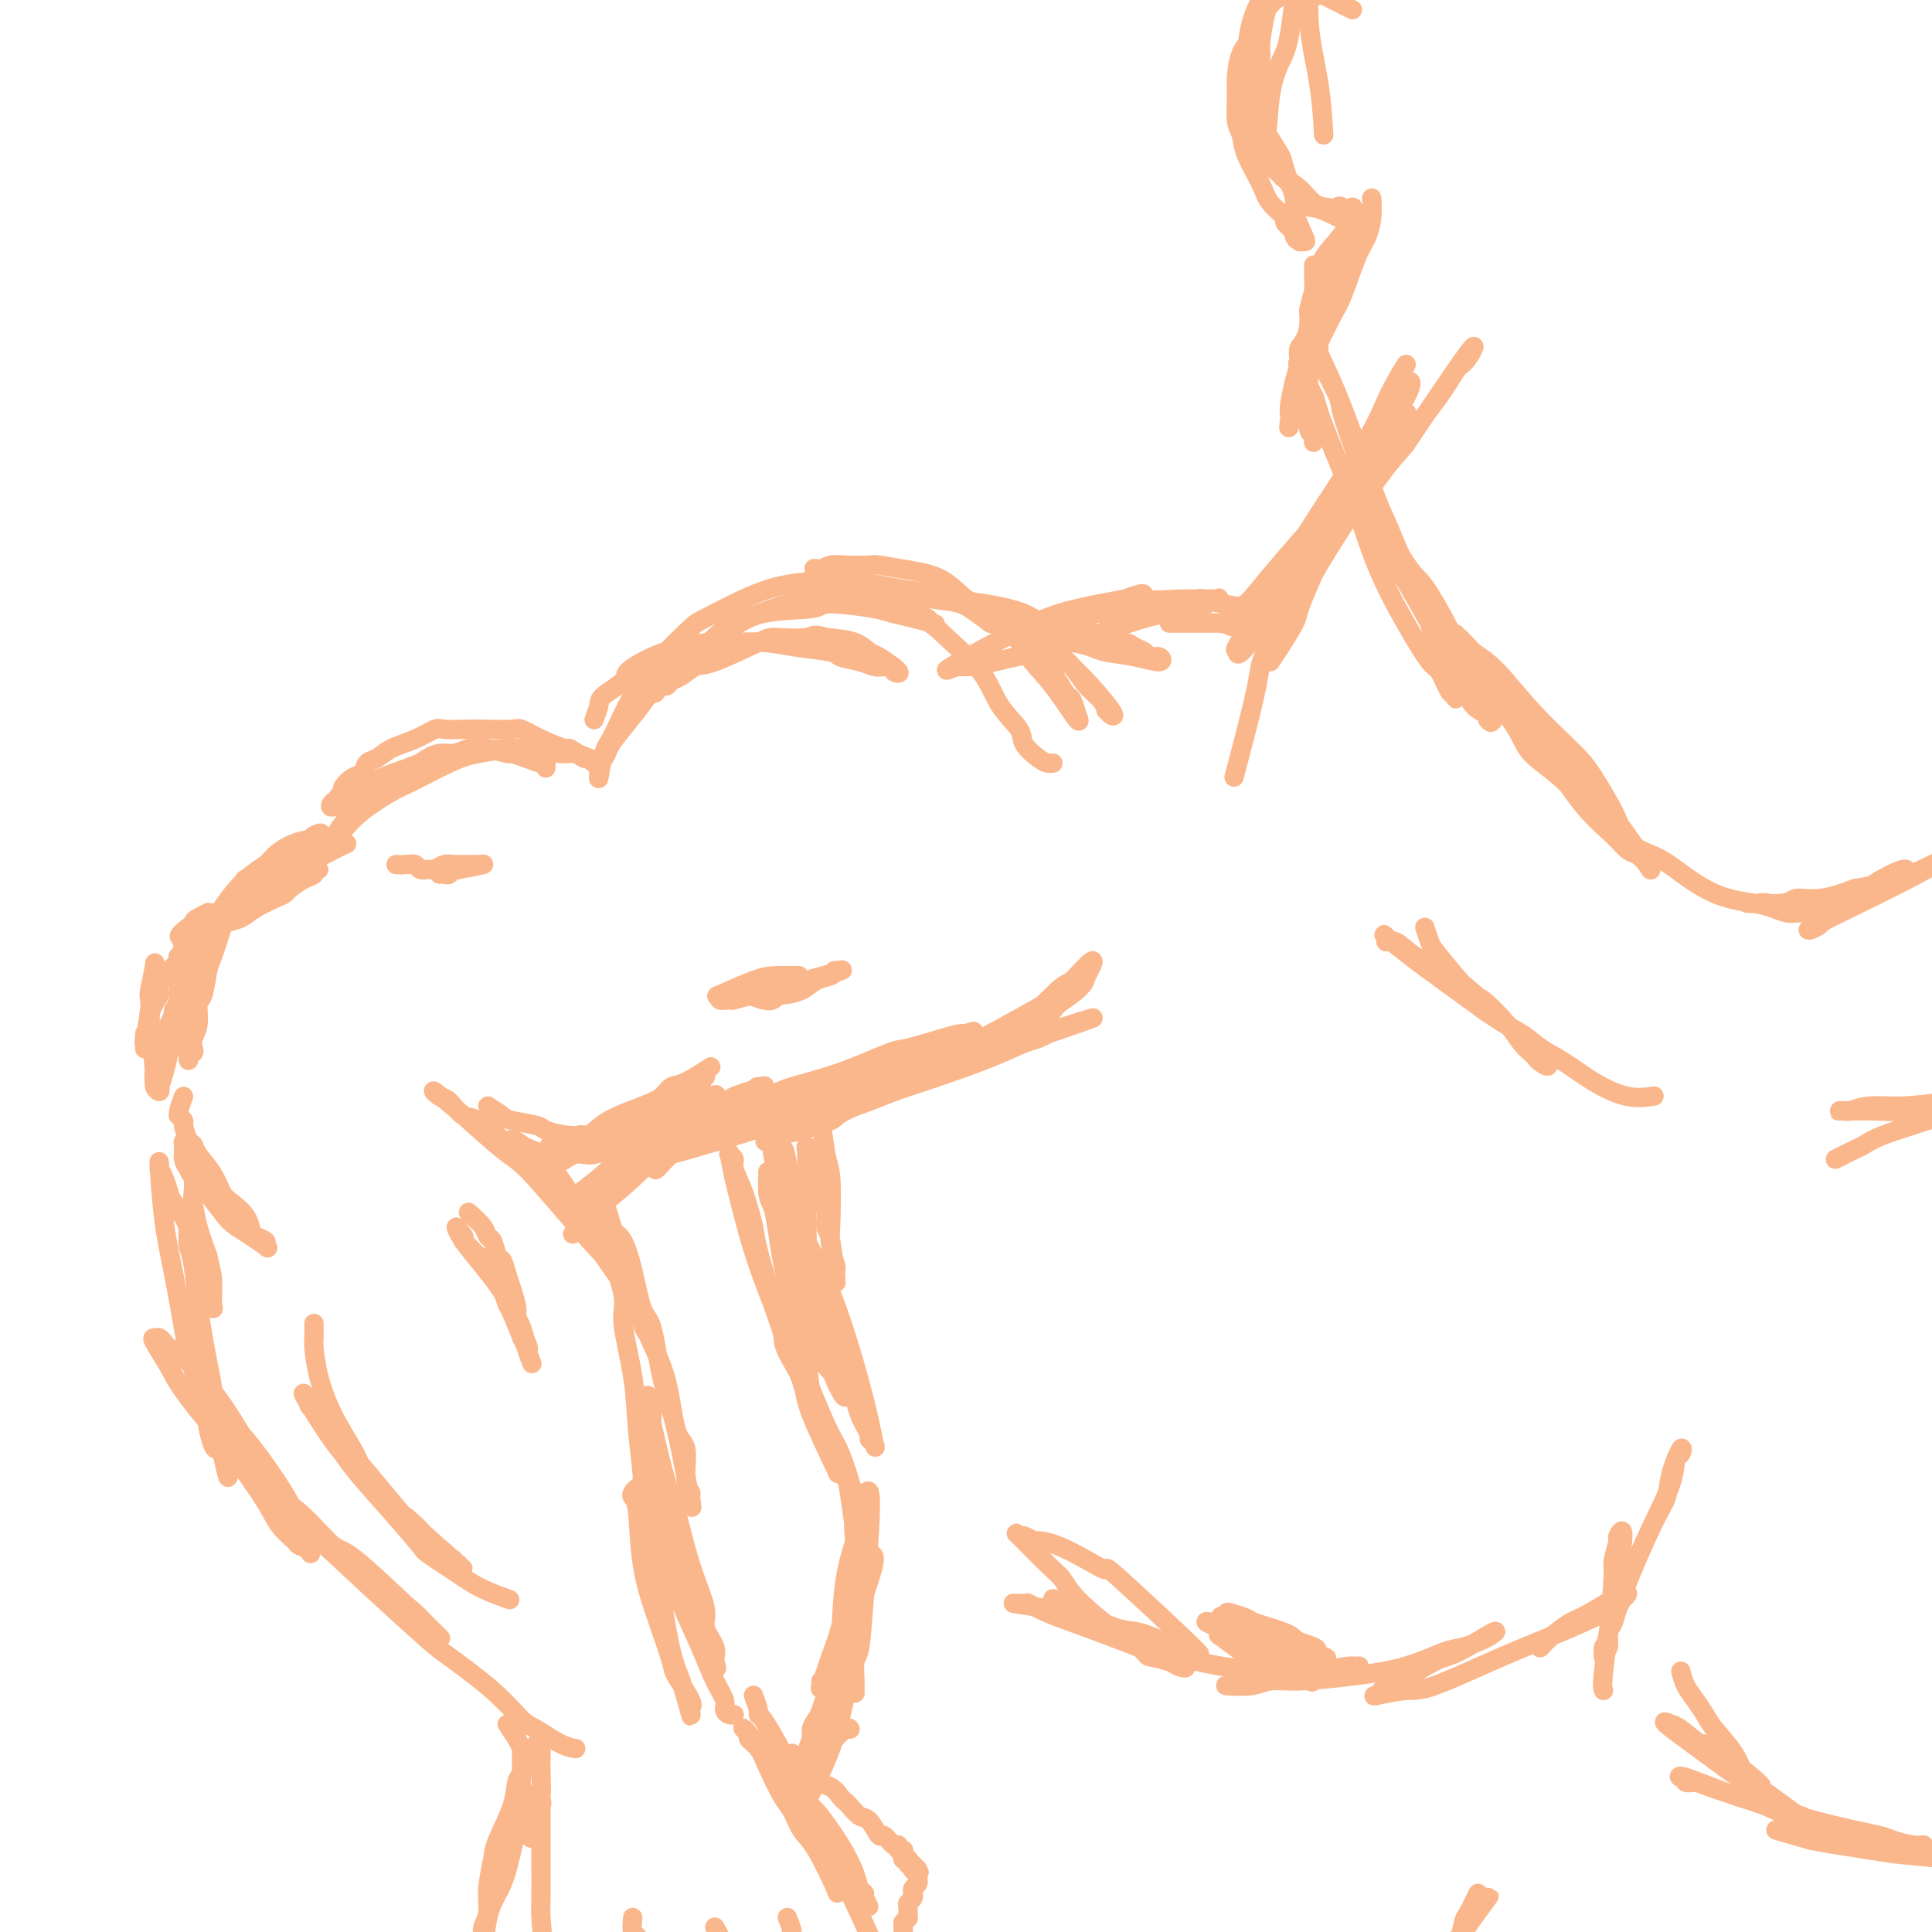 <svg viewBox='0 0 400 400' version='1.1' xmlns='http://www.w3.org/2000/svg' xmlns:xlink='http://www.w3.org/1999/xlink'><g fill='none' stroke='#FBB78C' stroke-width='4' stroke-linecap='round' stroke-linejoin='round'><path d='M123,149c0.431,-1.122 0.862,-2.244 1,-3c0.138,-0.756 -0.016,-1.148 1,-2c1.016,-0.852 3.203,-2.166 4,-3c0.797,-0.834 0.205,-1.190 1,-2c0.795,-0.810 2.976,-2.074 5,-3c2.024,-0.926 3.889,-1.513 6,-2c2.111,-0.487 4.468,-0.874 6,-1c1.532,-0.126 2.239,0.008 4,0c1.761,-0.008 4.575,-0.157 7,0c2.425,0.157 4.460,0.620 7,1c2.540,0.380 5.586,0.676 7,1c1.414,0.324 1.196,0.674 2,1c0.804,0.326 2.630,0.626 4,1c1.370,0.374 2.283,0.821 3,1c0.717,0.179 1.236,0.090 2,0c0.764,-0.090 1.772,-0.180 2,0c0.228,0.180 -0.324,0.630 0,1c0.324,0.370 1.523,0.660 1,0c-0.523,-0.660 -2.769,-2.270 -4,-3c-1.231,-0.730 -1.447,-0.581 -2,-1c-0.553,-0.419 -1.444,-1.405 -3,-2c-1.556,-0.595 -3.778,-0.797 -6,-1'/><path d='M171,132c-2.737,-0.929 -2.581,-0.251 -4,0c-1.419,0.251 -4.414,0.074 -6,0c-1.586,-0.074 -1.762,-0.045 -4,1c-2.238,1.045 -6.536,3.107 -9,4c-2.464,0.893 -3.094,0.616 -4,1c-0.906,0.384 -2.089,1.427 -3,2c-0.911,0.573 -1.549,0.674 -2,1c-0.451,0.326 -0.713,0.877 -1,1c-0.287,0.123 -0.599,-0.181 -1,0c-0.401,0.181 -0.890,0.848 -1,1c-0.110,0.152 0.160,-0.211 0,0c-0.160,0.211 -0.750,0.998 0,0c0.750,-0.998 2.838,-3.779 4,-5c1.162,-1.221 1.396,-0.880 3,-2c1.604,-1.120 4.576,-3.701 6,-5c1.424,-1.299 1.299,-1.315 3,-2c1.701,-0.685 5.227,-2.037 8,-3c2.773,-0.963 4.794,-1.537 7,-2c2.206,-0.463 4.598,-0.815 6,-1c1.402,-0.185 1.813,-0.204 3,0c1.187,0.204 3.148,0.632 5,1c1.852,0.368 3.595,0.676 5,1c1.405,0.324 2.474,0.663 3,1c0.526,0.337 0.511,0.673 1,1c0.489,0.327 1.482,0.644 2,1c0.518,0.356 0.563,0.750 1,1c0.437,0.250 1.268,0.357 0,0c-1.268,-0.357 -4.634,-1.179 -8,-2'/><path d='M185,127c-1.471,-0.305 -1.649,-0.569 -4,-1c-2.351,-0.431 -6.875,-1.030 -9,-1c-2.125,0.030 -1.850,0.689 -4,1c-2.150,0.311 -6.724,0.272 -10,1c-3.276,0.728 -5.255,2.222 -8,4c-2.745,1.778 -6.255,3.841 -9,6c-2.745,2.159 -4.724,4.414 -6,6c-1.276,1.586 -1.848,2.504 -3,4c-1.152,1.496 -2.883,3.572 -4,5c-1.117,1.428 -1.620,2.209 -2,3c-0.380,0.791 -0.638,1.593 -1,2c-0.362,0.407 -0.826,0.418 -1,1c-0.174,0.582 -0.056,1.734 0,2c0.056,0.266 0.050,-0.355 0,0c-0.050,0.355 -0.144,1.686 0,1c0.144,-0.686 0.525,-3.389 1,-5c0.475,-1.611 1.043,-2.131 2,-4c0.957,-1.869 2.304,-5.087 4,-8c1.696,-2.913 3.740,-5.519 6,-8c2.260,-2.481 4.735,-4.836 6,-6c1.265,-1.164 1.318,-1.137 3,-2c1.682,-0.863 4.991,-2.617 8,-4c3.009,-1.383 5.716,-2.395 9,-3c3.284,-0.605 7.145,-0.803 9,-1c1.855,-0.197 1.703,-0.393 4,0c2.297,0.393 7.041,1.375 11,2c3.959,0.625 7.131,0.893 10,2c2.869,1.107 5.434,3.054 8,5'/><path d='M205,129c5.085,1.610 3.299,1.136 4,2c0.701,0.864 3.891,3.067 6,5c2.109,1.933 3.139,3.598 4,5c0.861,1.402 1.555,2.543 2,3c0.445,0.457 0.641,0.231 1,1c0.359,0.769 0.881,2.535 1,3c0.119,0.465 -0.167,-0.369 0,0c0.167,0.369 0.785,1.941 0,1c-0.785,-0.941 -2.975,-4.396 -5,-7c-2.025,-2.604 -3.887,-4.357 -5,-6c-1.113,-1.643 -1.478,-3.175 -3,-5c-1.522,-1.825 -4.202,-3.943 -6,-5c-1.798,-1.057 -2.716,-1.054 -4,-2c-1.284,-0.946 -2.935,-2.842 -5,-4c-2.065,-1.158 -4.545,-1.579 -7,-2c-2.455,-0.421 -4.887,-0.841 -6,-1c-1.113,-0.159 -0.908,-0.056 -2,0c-1.092,0.056 -3.481,0.065 -5,0c-1.519,-0.065 -2.170,-0.204 -3,0c-0.830,0.204 -1.841,0.750 -2,1c-0.159,0.250 0.534,0.202 0,0c-0.534,-0.202 -2.295,-0.560 -1,0c1.295,0.560 5.646,2.037 8,3c2.354,0.963 2.711,1.413 4,2c1.289,0.587 3.511,1.311 5,2c1.489,0.689 2.244,1.345 3,2'/><path d='M189,127c4.303,2.195 5.059,3.181 7,5c1.941,1.819 5.065,4.469 7,7c1.935,2.531 2.679,4.941 4,7c1.321,2.059 3.219,3.767 4,5c0.781,1.233 0.444,1.991 1,3c0.556,1.009 2.005,2.271 3,3c0.995,0.729 1.537,0.927 2,1c0.463,0.073 0.847,0.021 1,0c0.153,-0.021 0.077,-0.010 0,0'/><path d='M121,157c-1.276,-0.890 -2.552,-1.779 -3,-2c-0.448,-0.221 -0.068,0.228 -1,0c-0.932,-0.228 -3.175,-1.133 -5,-2c-1.825,-0.867 -3.231,-1.696 -4,-2c-0.769,-0.304 -0.901,-0.083 -2,0c-1.099,0.083 -3.167,0.028 -5,0c-1.833,-0.028 -3.432,-0.030 -5,0c-1.568,0.030 -3.105,0.092 -4,0c-0.895,-0.092 -1.147,-0.338 -2,0c-0.853,0.338 -2.308,1.260 -4,2c-1.692,0.740 -3.622,1.296 -5,2c-1.378,0.704 -2.205,1.554 -3,2c-0.795,0.446 -1.557,0.487 -2,1c-0.443,0.513 -0.568,1.499 -1,2c-0.432,0.501 -1.173,0.517 -2,1c-0.827,0.483 -1.741,1.434 -2,2c-0.259,0.566 0.136,0.747 0,1c-0.136,0.253 -0.804,0.579 -1,1c-0.196,0.421 0.082,0.938 0,1c-0.082,0.062 -0.522,-0.329 -1,0c-0.478,0.329 -0.994,1.380 0,1c0.994,-0.380 3.497,-2.190 6,-4'/><path d='M75,163c1.219,-0.748 1.767,-1.118 4,-2c2.233,-0.882 6.152,-2.274 8,-3c1.848,-0.726 1.624,-0.784 3,-1c1.376,-0.216 4.353,-0.590 7,-1c2.647,-0.410 4.964,-0.857 7,-1c2.036,-0.143 3.792,0.018 5,0c1.208,-0.018 1.868,-0.216 3,0c1.132,0.216 2.735,0.845 4,1c1.265,0.155 2.191,-0.166 3,0c0.809,0.166 1.500,0.818 2,1c0.500,0.182 0.810,-0.105 1,0c0.190,0.105 0.260,0.602 1,1c0.740,0.398 2.152,0.698 1,0c-1.152,-0.698 -4.866,-2.393 -8,-3c-3.134,-0.607 -5.686,-0.124 -7,0c-1.314,0.124 -1.388,-0.110 -3,0c-1.612,0.110 -4.762,0.562 -7,1c-2.238,0.438 -3.563,0.860 -6,2c-2.437,1.140 -5.985,2.998 -8,4c-2.015,1.002 -2.495,1.147 -4,2c-1.505,0.853 -4.035,2.413 -6,4c-1.965,1.587 -3.367,3.200 -4,4c-0.633,0.800 -0.498,0.786 -1,1c-0.502,0.214 -1.640,0.655 -2,1c-0.360,0.345 0.057,0.593 0,1c-0.057,0.407 -0.588,0.973 0,0c0.588,-0.973 2.294,-3.487 4,-6'/><path d='M72,169c1.374,-1.062 2.808,-1.217 4,-2c1.192,-0.783 2.143,-2.195 3,-3c0.857,-0.805 1.621,-1.004 3,-2c1.379,-0.996 3.372,-2.790 5,-4c1.628,-1.210 2.892,-1.837 4,-2c1.108,-0.163 2.060,0.138 3,0c0.940,-0.138 1.868,-0.714 3,-1c1.132,-0.286 2.467,-0.283 4,0c1.533,0.283 3.262,0.845 4,1c0.738,0.155 0.485,-0.098 1,0c0.515,0.098 1.798,0.548 3,1c1.202,0.452 2.322,0.905 3,1c0.678,0.095 0.913,-0.167 1,0c0.087,0.167 0.025,0.762 0,1c-0.025,0.238 -0.012,0.119 0,0'/><path d='M64,177c-0.636,0.749 -1.271,1.499 -2,2c-0.729,0.501 -1.551,0.755 -2,1c-0.449,0.245 -0.525,0.482 -1,1c-0.475,0.518 -1.348,1.319 -2,2c-0.652,0.681 -1.081,1.244 -2,2c-0.919,0.756 -2.326,1.705 -3,2c-0.674,0.295 -0.615,-0.065 -1,0c-0.385,0.065 -1.213,0.553 -2,1c-0.787,0.447 -1.534,0.852 -2,1c-0.466,0.148 -0.651,0.040 -1,0c-0.349,-0.040 -0.862,-0.012 -1,0c-0.138,0.012 0.100,0.006 0,0c-0.100,-0.006 -0.539,-0.013 -1,0c-0.461,0.013 -0.946,0.046 -1,0c-0.054,-0.046 0.323,-0.170 0,0c-0.323,0.170 -1.344,0.633 -2,1c-0.656,0.367 -0.946,0.637 -1,1c-0.054,0.363 0.127,0.818 0,1c-0.127,0.182 -0.564,0.091 -1,0'/><path d='M39,192c-3.802,2.741 -0.809,2.093 0,2c0.809,-0.093 -0.568,0.370 -1,1c-0.432,0.630 0.080,1.425 0,2c-0.080,0.575 -0.754,0.928 -1,1c-0.246,0.072 -0.066,-0.136 0,0c0.066,0.136 0.018,0.618 0,1c-0.018,0.382 -0.005,0.666 0,1c0.005,0.334 0.001,0.719 0,1c-0.001,0.281 -0.001,0.456 0,1c0.001,0.544 0.001,1.455 0,2c-0.001,0.545 -0.004,0.723 0,1c0.004,0.277 0.015,0.653 0,1c-0.015,0.347 -0.056,0.666 0,1c0.056,0.334 0.210,0.683 0,1c-0.210,0.317 -0.782,0.603 -1,1c-0.218,0.397 -0.080,0.907 0,1c0.080,0.093 0.103,-0.229 0,0c-0.103,0.229 -0.332,1.011 0,0c0.332,-1.011 1.225,-3.814 2,-6c0.775,-2.186 1.433,-3.755 2,-5c0.567,-1.245 1.043,-2.168 2,-4c0.957,-1.832 2.394,-4.574 4,-7c1.606,-2.426 3.379,-4.534 5,-6c1.621,-1.466 3.089,-2.288 4,-3c0.911,-0.712 1.266,-1.315 2,-2c0.734,-0.685 1.846,-1.452 3,-2c1.154,-0.548 2.349,-0.878 3,-1c0.651,-0.122 0.757,-0.035 1,0c0.243,0.035 0.621,0.017 1,0'/><path d='M65,174c2.903,-2.387 0.660,-1.356 0,-1c-0.660,0.356 0.262,0.035 1,0c0.738,-0.035 1.292,0.215 0,1c-1.292,0.785 -4.429,2.106 -6,3c-1.571,0.894 -1.574,1.361 -2,2c-0.426,0.639 -1.274,1.449 -2,2c-0.726,0.551 -1.331,0.843 -3,2c-1.669,1.157 -4.402,3.179 -6,5c-1.598,1.821 -2.062,3.440 -3,5c-0.938,1.560 -2.349,3.059 -3,4c-0.651,0.941 -0.541,1.323 -1,2c-0.459,0.677 -1.486,1.648 -2,3c-0.514,1.352 -0.515,3.083 -1,5c-0.485,1.917 -1.454,4.019 -2,5c-0.546,0.981 -0.668,0.841 -1,2c-0.332,1.159 -0.873,3.616 -1,5c-0.127,1.384 0.161,1.697 0,2c-0.161,0.303 -0.770,0.598 -1,1c-0.230,0.402 -0.080,0.910 0,1c0.080,0.090 0.090,-0.238 0,0c-0.090,0.238 -0.281,1.044 0,0c0.281,-1.044 1.034,-3.937 2,-7c0.966,-3.063 2.146,-6.295 3,-9c0.854,-2.705 1.384,-4.882 2,-6c0.616,-1.118 1.319,-1.177 2,-2c0.681,-0.823 1.341,-2.412 2,-4'/><path d='M43,195c2.092,-4.563 1.822,-2.470 2,-2c0.178,0.470 0.805,-0.684 1,-1c0.195,-0.316 -0.041,0.206 0,0c0.041,-0.206 0.361,-1.141 0,0c-0.361,1.141 -1.402,4.357 -2,6c-0.598,1.643 -0.752,1.714 -1,3c-0.248,1.286 -0.588,3.787 -1,5c-0.412,1.213 -0.894,1.137 -1,2c-0.106,0.863 0.164,2.665 0,4c-0.164,1.335 -0.761,2.205 -1,3c-0.239,0.795 -0.120,1.517 0,2c0.120,0.483 0.243,0.729 0,1c-0.243,0.271 -0.850,0.569 -1,1c-0.150,0.431 0.156,0.996 0,0c-0.156,-0.996 -0.775,-3.552 -1,-5c-0.225,-1.448 -0.057,-1.787 0,-2c0.057,-0.213 0.001,-0.299 0,-1c-0.001,-0.701 0.052,-2.018 0,-3c-0.052,-0.982 -0.210,-1.629 0,-2c0.210,-0.371 0.788,-0.467 1,-1c0.212,-0.533 0.057,-1.504 0,-2c-0.057,-0.496 -0.015,-0.518 0,-1c0.015,-0.482 0.004,-1.423 0,-2c-0.004,-0.577 -0.002,-0.788 0,-1'/><path d='M39,199c0.071,-3.135 0.748,-1.473 1,-1c0.252,0.473 0.079,-0.242 0,-1c-0.079,-0.758 -0.064,-1.560 0,-2c0.064,-0.440 0.177,-0.520 0,-1c-0.177,-0.480 -0.644,-1.362 -1,0c-0.356,1.362 -0.602,4.967 -1,7c-0.398,2.033 -0.946,2.494 -1,3c-0.054,0.506 0.388,1.058 0,3c-0.388,1.942 -1.607,5.276 -2,7c-0.393,1.724 0.039,1.840 0,3c-0.039,1.160 -0.550,3.366 -1,5c-0.450,1.634 -0.837,2.698 -1,3c-0.163,0.302 -0.100,-0.157 0,0c0.100,0.157 0.236,0.930 0,1c-0.236,0.070 -0.844,-0.561 -1,-1c-0.156,-0.439 0.140,-0.684 0,-3c-0.140,-2.316 -0.716,-6.702 -1,-9c-0.284,-2.298 -0.276,-2.507 0,-4c0.276,-1.493 0.820,-4.271 1,-6c0.180,-1.729 -0.004,-2.408 0,-3c0.004,-0.592 0.194,-1.098 0,0c-0.194,1.098 -0.774,3.799 -1,5c-0.226,1.201 -0.099,0.900 0,2c0.099,1.100 0.171,3.600 0,5c-0.171,1.400 -0.586,1.700 -1,2'/><path d='M30,214c-0.311,2.661 -0.089,2.314 0,2c0.089,-0.314 0.046,-0.596 0,0c-0.046,0.596 -0.095,2.071 0,1c0.095,-1.071 0.334,-4.686 1,-7c0.666,-2.314 1.760,-3.325 2,-4c0.240,-0.675 -0.373,-1.013 0,-2c0.373,-0.987 1.730,-2.621 3,-4c1.270,-1.379 2.451,-2.501 3,-3c0.549,-0.499 0.467,-0.374 1,-1c0.533,-0.626 1.683,-2.003 3,-3c1.317,-0.997 2.801,-1.615 4,-2c1.199,-0.385 2.112,-0.536 3,-1c0.888,-0.464 1.750,-1.241 3,-2c1.250,-0.759 2.889,-1.498 4,-2c1.111,-0.502 1.694,-0.765 2,-1c0.306,-0.235 0.336,-0.441 1,-1c0.664,-0.559 1.964,-1.470 3,-2c1.036,-0.530 1.808,-0.678 2,-1c0.192,-0.322 -0.197,-0.818 0,-1c0.197,-0.182 0.980,-0.050 1,0c0.020,0.050 -0.725,0.017 -1,0c-0.275,-0.017 -0.082,-0.020 0,0c0.082,0.020 0.054,0.062 -1,0c-1.054,-0.062 -3.133,-0.226 -4,0c-0.867,0.226 -0.521,0.844 -1,1c-0.479,0.156 -1.783,-0.150 -3,0c-1.217,0.150 -2.348,0.757 -3,1c-0.652,0.243 -0.826,0.121 -1,0'/><path d='M52,182c-2.186,0.289 -1.150,0.012 -1,0c0.150,-0.012 -0.587,0.241 0,0c0.587,-0.241 2.499,-0.978 5,-2c2.501,-1.022 5.591,-2.330 7,-3c1.409,-0.670 1.136,-0.702 2,-1c0.864,-0.298 2.863,-0.862 4,-1c1.137,-0.138 1.410,0.151 2,0c0.590,-0.151 1.497,-0.742 0,0c-1.497,0.742 -5.399,2.815 -8,4c-2.601,1.185 -3.902,1.480 -5,2c-1.098,0.520 -1.993,1.264 -3,2c-1.007,0.736 -2.126,1.465 -3,2c-0.874,0.535 -1.505,0.875 -2,1c-0.495,0.125 -0.856,0.036 -1,0c-0.144,-0.036 -0.072,-0.018 0,0'/><path d='M38,227c-0.431,1.147 -0.862,2.294 -1,3c-0.138,0.706 0.019,0.970 0,1c-0.019,0.030 -0.212,-0.175 0,0c0.212,0.175 0.828,0.731 1,1c0.172,0.269 -0.102,0.252 0,1c0.102,0.748 0.580,2.263 1,3c0.420,0.737 0.783,0.696 1,1c0.217,0.304 0.289,0.951 1,2c0.711,1.049 2.061,2.498 3,4c0.939,1.502 1.469,3.057 2,4c0.531,0.943 1.064,1.275 2,2c0.936,0.725 2.274,1.843 3,3c0.726,1.157 0.840,2.351 1,3c0.160,0.649 0.366,0.751 1,1c0.634,0.249 1.696,0.644 2,1c0.304,0.356 -0.149,0.673 0,1c0.149,0.327 0.900,0.665 0,0c-0.900,-0.665 -3.450,-2.332 -6,-4'/><path d='M49,254c-1.451,-0.943 -2.077,-1.800 -3,-3c-0.923,-1.200 -2.142,-2.742 -3,-4c-0.858,-1.258 -1.354,-2.232 -2,-3c-0.646,-0.768 -1.441,-1.329 -2,-2c-0.559,-0.671 -0.882,-1.451 -1,-2c-0.118,-0.549 -0.032,-0.865 0,-1c0.032,-0.135 0.008,-0.088 0,0c-0.008,0.088 -0.002,0.217 0,0c0.002,-0.217 -0.000,-0.781 0,-1c0.000,-0.219 0.003,-0.094 0,0c-0.003,0.094 -0.011,0.156 0,0c0.011,-0.156 0.042,-0.529 0,-1c-0.042,-0.471 -0.155,-1.040 0,0c0.155,1.040 0.580,3.690 1,5c0.420,1.310 0.836,1.279 1,2c0.164,0.721 0.075,2.193 0,3c-0.075,0.807 -0.136,0.948 0,2c0.136,1.052 0.467,3.015 1,5c0.533,1.985 1.266,3.993 2,6'/><path d='M43,260c1.000,4.270 1.002,4.444 1,5c-0.002,0.556 -0.006,1.495 0,2c0.006,0.505 0.022,0.575 0,1c-0.022,0.425 -0.084,1.203 0,2c0.084,0.797 0.313,1.611 0,0c-0.313,-1.611 -1.169,-5.648 -2,-8c-0.831,-2.352 -1.637,-3.018 -2,-4c-0.363,-0.982 -0.283,-2.281 -1,-4c-0.717,-1.719 -2.231,-3.857 -3,-5c-0.769,-1.143 -0.794,-1.289 -1,-2c-0.206,-0.711 -0.592,-1.985 -1,-3c-0.408,-1.015 -0.839,-1.770 -1,-2c-0.161,-0.230 -0.051,0.063 0,0c0.051,-0.063 0.045,-0.484 0,-1c-0.045,-0.516 -0.129,-1.127 0,1c0.129,2.127 0.471,6.993 1,11c0.529,4.007 1.246,7.154 2,11c0.754,3.846 1.546,8.389 2,11c0.454,2.611 0.569,3.288 1,5c0.431,1.712 1.176,4.459 2,7c0.824,2.541 1.727,4.876 2,6c0.273,1.124 -0.084,1.036 0,2c0.084,0.964 0.610,2.980 1,4c0.390,1.020 0.643,1.044 1,1c0.357,-0.044 0.816,-0.155 1,0c0.184,0.155 0.092,0.578 0,1'/><path d='M46,301c2.135,9.414 0.972,2.948 0,-1c-0.972,-3.948 -1.752,-5.380 -2,-7c-0.248,-1.620 0.035,-3.429 0,-5c-0.035,-1.571 -0.388,-2.904 -1,-6c-0.612,-3.096 -1.485,-7.957 -2,-12c-0.515,-4.043 -0.674,-7.270 -1,-9c-0.326,-1.730 -0.820,-1.964 -1,-3c-0.180,-1.036 -0.045,-2.873 0,-4c0.045,-1.127 0.001,-1.544 0,-2c-0.001,-0.456 0.040,-0.951 0,0c-0.040,0.951 -0.161,3.348 0,5c0.161,1.652 0.603,2.557 1,5c0.397,2.443 0.748,6.423 1,10c0.252,3.577 0.406,6.753 1,10c0.594,3.247 1.628,6.567 3,10c1.372,3.433 3.082,6.979 4,9c0.918,2.021 1.043,2.516 2,4c0.957,1.484 2.747,3.955 4,6c1.253,2.045 1.969,3.664 3,5c1.031,1.336 2.376,2.390 3,3c0.624,0.610 0.526,0.775 1,1c0.474,0.225 1.519,0.511 2,1c0.481,0.489 0.397,1.183 0,0c-0.397,-1.183 -1.107,-4.242 -3,-8c-1.893,-3.758 -4.969,-8.217 -7,-11c-2.031,-2.783 -3.015,-3.892 -4,-5'/><path d='M50,297c-3.283,-5.433 -4.490,-7.015 -6,-9c-1.510,-1.985 -3.322,-4.374 -5,-6c-1.678,-1.626 -3.223,-2.489 -4,-3c-0.777,-0.511 -0.787,-0.671 -1,-1c-0.213,-0.329 -0.630,-0.827 -1,-1c-0.370,-0.173 -0.692,-0.019 -1,0c-0.308,0.019 -0.601,-0.096 0,1c0.601,1.096 2.098,3.403 3,5c0.902,1.597 1.211,2.485 3,5c1.789,2.515 5.058,6.657 9,11c3.942,4.343 8.558,8.886 11,11c2.442,2.114 2.711,1.800 5,4c2.289,2.200 6.598,6.914 10,10c3.402,3.086 5.896,4.543 8,6c2.104,1.457 3.818,2.914 5,4c1.182,1.086 1.833,1.800 2,2c0.167,0.200 -0.150,-0.114 1,1c1.150,1.114 3.769,3.657 1,1c-2.769,-2.657 -10.925,-10.513 -15,-14c-4.075,-3.487 -4.071,-2.607 -6,-4c-1.929,-1.393 -5.793,-5.061 -9,-8c-3.207,-2.939 -5.757,-5.149 -8,-7c-2.243,-1.851 -4.179,-3.341 -5,-4c-0.821,-0.659 -0.529,-0.485 -1,-1c-0.471,-0.515 -1.706,-1.719 -1,-1c0.706,0.719 3.353,3.359 6,6'/><path d='M51,305c2.029,2.078 4.103,4.271 6,6c1.897,1.729 3.619,2.992 7,6c3.381,3.008 8.422,7.762 13,12c4.578,4.238 8.694,7.960 11,10c2.306,2.040 2.802,2.399 5,4c2.198,1.601 6.099,4.443 9,7c2.901,2.557 4.802,4.829 6,6c1.198,1.171 1.692,1.242 3,2c1.308,0.758 3.429,2.204 5,3c1.571,0.796 2.592,0.942 3,1c0.408,0.058 0.204,0.029 0,0'/><path d='M103,237c1.086,-0.511 2.171,-1.022 3,-1c0.829,0.022 1.401,0.576 2,1c0.599,0.424 1.223,0.717 2,1c0.777,0.283 1.706,0.554 3,2c1.294,1.446 2.952,4.066 5,7c2.048,2.934 4.485,6.183 6,8c1.515,1.817 2.108,2.203 3,4c0.892,1.797 2.084,5.004 3,7c0.916,1.996 1.554,2.780 2,4c0.446,1.220 0.698,2.874 1,4c0.302,1.126 0.655,1.724 1,2c0.345,0.276 0.682,0.231 1,1c0.318,0.769 0.618,2.351 0,1c-0.618,-1.351 -2.155,-5.634 -4,-9c-1.845,-3.366 -3.999,-5.815 -6,-9c-2.001,-3.185 -3.848,-7.108 -5,-9c-1.152,-1.892 -1.608,-1.755 -3,-3c-1.392,-1.245 -3.721,-3.874 -6,-6c-2.279,-2.126 -4.508,-3.750 -6,-5c-1.492,-1.250 -2.246,-2.125 -3,-3'/><path d='M102,234c-3.985,-3.135 -4.947,-2.474 -6,-3c-1.053,-0.526 -2.196,-2.240 -3,-3c-0.804,-0.760 -1.268,-0.567 -2,-1c-0.732,-0.433 -1.732,-1.492 -1,-1c0.732,0.492 3.197,2.534 6,5c2.803,2.466 5.946,5.357 8,7c2.054,1.643 3.021,2.040 5,4c1.979,1.960 4.971,5.485 8,9c3.029,3.515 6.095,7.022 8,9c1.905,1.978 2.648,2.427 4,5c1.352,2.573 3.314,7.269 5,11c1.686,3.731 3.097,6.496 4,10c0.903,3.504 1.299,7.747 2,10c0.701,2.253 1.707,2.515 2,4c0.293,1.485 -0.126,4.192 0,6c0.126,1.808 0.798,2.716 1,3c0.202,0.284 -0.067,-0.057 0,1c0.067,1.057 0.471,3.512 0,1c-0.471,-2.512 -1.817,-9.990 -3,-15c-1.183,-5.010 -2.204,-7.552 -3,-11c-0.796,-3.448 -1.368,-7.802 -2,-10c-0.632,-2.198 -1.324,-2.239 -2,-4c-0.676,-1.761 -1.336,-5.243 -2,-8c-0.664,-2.757 -1.333,-4.788 -2,-6c-0.667,-1.212 -1.334,-1.606 -2,-2'/><path d='M127,255c-2.638,-8.975 -1.234,-4.413 -1,-3c0.234,1.413 -0.701,-0.324 -1,0c-0.299,0.324 0.038,2.710 1,6c0.962,3.290 2.549,7.484 3,10c0.451,2.516 -0.235,3.355 0,6c0.235,2.645 1.390,7.098 2,11c0.610,3.902 0.674,7.254 1,11c0.326,3.746 0.914,7.886 1,10c0.086,2.114 -0.331,2.201 0,4c0.331,1.799 1.408,5.308 2,8c0.592,2.692 0.698,4.567 1,6c0.302,1.433 0.800,2.425 1,3c0.200,0.575 0.102,0.734 0,1c-0.102,0.266 -0.208,0.638 0,1c0.208,0.362 0.731,0.715 1,1c0.269,0.285 0.283,0.503 0,-1c-0.283,-1.503 -0.864,-4.727 -1,-7c-0.136,-2.273 0.174,-3.593 0,-5c-0.174,-1.407 -0.830,-2.899 -1,-6c-0.170,-3.101 0.146,-7.809 0,-10c-0.146,-2.191 -0.755,-1.863 -1,-3c-0.245,-1.137 -0.128,-3.738 0,-5c0.128,-1.262 0.265,-1.186 0,-2c-0.265,-0.814 -0.933,-2.518 -1,-2c-0.067,0.518 0.466,3.259 1,6'/><path d='M135,295c0.748,3.425 2.118,8.989 3,12c0.882,3.011 1.278,3.471 2,6c0.722,2.529 1.772,7.127 3,11c1.228,3.873 2.634,7.021 3,9c0.366,1.979 -0.308,2.788 0,4c0.308,1.212 1.598,2.826 2,4c0.402,1.174 -0.086,1.909 0,3c0.086,1.091 0.744,2.538 0,0c-0.744,-2.538 -2.892,-9.061 -5,-14c-2.108,-4.939 -4.177,-8.293 -5,-10c-0.823,-1.707 -0.402,-1.769 -1,-3c-0.598,-1.231 -2.216,-3.633 -3,-5c-0.784,-1.367 -0.733,-1.698 -1,-2c-0.267,-0.302 -0.853,-0.576 -1,-1c-0.147,-0.424 0.144,-0.999 0,-1c-0.144,-0.001 -0.724,0.571 -1,1c-0.276,0.429 -0.249,0.714 0,1c0.249,0.286 0.719,0.573 1,3c0.281,2.427 0.374,6.993 1,11c0.626,4.007 1.785,7.453 3,11c1.215,3.547 2.485,7.194 3,9c0.515,1.806 0.276,1.771 1,3c0.724,1.229 2.410,3.721 3,5c0.590,1.279 0.082,1.344 0,2c-0.082,0.656 0.262,1.902 0,1c-0.262,-0.902 -1.131,-3.951 -2,-7'/><path d='M141,348c-0.657,-1.887 -1.300,-3.105 -2,-6c-0.700,-2.895 -1.458,-7.467 -2,-11c-0.542,-3.533 -0.867,-6.027 -1,-8c-0.133,-1.973 -0.074,-3.425 0,-4c0.074,-0.575 0.162,-0.274 0,-1c-0.162,-0.726 -0.574,-2.481 0,-1c0.574,1.481 2.133,6.196 3,9c0.867,2.804 1.040,3.696 2,6c0.960,2.304 2.705,6.018 4,9c1.295,2.982 2.141,5.230 3,7c0.859,1.770 1.733,3.063 2,4c0.267,0.937 -0.073,1.519 0,2c0.073,0.481 0.558,0.860 1,1c0.442,0.140 0.841,0.040 1,0c0.159,-0.040 0.080,-0.020 0,0'/><path d='M101,229c1.184,0.756 2.368,1.513 3,2c0.632,0.487 0.713,0.706 2,1c1.287,0.294 3.778,0.665 5,1c1.222,0.335 1.173,0.634 2,1c0.827,0.366 2.531,0.798 4,1c1.469,0.202 2.703,0.174 5,0c2.297,-0.174 5.657,-0.495 7,-1c1.343,-0.505 0.669,-1.195 2,-2c1.331,-0.805 4.666,-1.725 7,-3c2.334,-1.275 3.667,-2.905 5,-4c1.333,-1.095 2.666,-1.654 3,-2c0.334,-0.346 -0.332,-0.479 0,-1c0.332,-0.521 1.664,-1.430 1,-1c-0.664,0.430 -3.322,2.201 -5,3c-1.678,0.799 -2.377,0.627 -3,1c-0.623,0.373 -1.169,1.291 -2,2c-0.831,0.709 -1.946,1.208 -4,2c-2.054,0.792 -5.046,1.876 -7,3c-1.954,1.124 -2.872,2.287 -4,3c-1.128,0.713 -2.468,0.977 -3,1c-0.532,0.023 -0.256,-0.196 -1,0c-0.744,0.196 -2.509,0.805 -3,1c-0.491,0.195 0.291,-0.024 0,0c-0.291,0.024 -1.655,0.293 -1,0c0.655,-0.293 3.327,-1.146 6,-2'/><path d='M120,235c1.292,-0.137 2.023,0.520 4,0c1.977,-0.520 5.202,-2.216 7,-3c1.798,-0.784 2.170,-0.655 4,-1c1.830,-0.345 5.117,-1.163 7,-2c1.883,-0.837 2.363,-1.692 3,-2c0.637,-0.308 1.430,-0.069 2,0c0.570,0.069 0.918,-0.033 1,0c0.082,0.033 -0.103,0.200 0,0c0.103,-0.200 0.495,-0.769 0,0c-0.495,0.769 -1.877,2.875 -3,4c-1.123,1.125 -1.988,1.270 -3,2c-1.012,0.730 -2.173,2.045 -4,4c-1.827,1.955 -4.321,4.551 -7,7c-2.679,2.449 -5.545,4.752 -7,6c-1.455,1.248 -1.500,1.442 -2,2c-0.500,0.558 -1.457,1.478 -2,2c-0.543,0.522 -0.673,0.644 -1,1c-0.327,0.356 -0.851,0.946 0,0c0.851,-0.946 3.076,-3.427 5,-6c1.924,-2.573 3.548,-5.238 5,-7c1.452,-1.762 2.731,-2.621 5,-5c2.269,-2.379 5.528,-6.279 7,-8c1.472,-1.721 1.157,-1.262 2,-2c0.843,-0.738 2.846,-2.673 2,-2c-0.846,0.673 -4.539,3.954 -7,6c-2.461,2.046 -3.691,2.858 -5,4c-1.309,1.142 -2.699,2.615 -4,4c-1.301,1.385 -2.515,2.681 -4,4c-1.485,1.319 -3.243,2.659 -5,4'/><path d='M120,247c-3.930,3.513 -1.254,1.296 -1,1c0.254,-0.296 -1.912,1.330 -1,1c0.912,-0.330 4.902,-2.614 7,-4c2.098,-1.386 2.304,-1.873 4,-3c1.696,-1.127 4.883,-2.893 7,-4c2.117,-1.107 3.166,-1.553 4,-2c0.834,-0.447 1.454,-0.894 2,-1c0.546,-0.106 1.018,0.128 1,0c-0.018,-0.128 -0.526,-0.619 0,-1c0.526,-0.381 2.088,-0.652 1,0c-1.088,0.652 -4.824,2.226 -8,3c-3.176,0.774 -5.793,0.746 -8,1c-2.207,0.254 -4.006,0.788 -5,1c-0.994,0.212 -1.183,0.103 -2,0c-0.817,-0.103 -2.263,-0.199 -3,0c-0.737,0.199 -0.765,0.692 -1,1c-0.235,0.308 -0.676,0.431 0,0c0.676,-0.431 2.467,-1.415 4,-2c1.533,-0.585 2.806,-0.770 4,-1c1.194,-0.230 2.310,-0.505 4,-1c1.690,-0.495 3.955,-1.210 6,-2c2.045,-0.790 3.870,-1.654 5,-2c1.130,-0.346 1.565,-0.173 2,0'/><path d='M142,232c4.141,-1.329 2.495,-1.153 2,-1c-0.495,0.153 0.162,0.283 1,0c0.838,-0.283 1.857,-0.978 1,0c-0.857,0.978 -3.592,3.628 -5,5c-1.408,1.372 -1.490,1.464 -2,2c-0.510,0.536 -1.448,1.515 -2,2c-0.552,0.485 -0.719,0.476 -1,1c-0.281,0.524 -0.677,1.582 0,1c0.677,-0.582 2.426,-2.803 4,-4c1.574,-1.197 2.972,-1.368 4,-2c1.028,-0.632 1.684,-1.724 3,-3c1.316,-1.276 3.291,-2.736 5,-4c1.709,-1.264 3.153,-2.332 4,-3c0.847,-0.668 1.097,-0.936 1,-1c-0.097,-0.064 -0.539,0.077 0,0c0.539,-0.077 2.061,-0.371 1,0c-1.061,0.371 -4.704,1.409 -6,2c-1.296,0.591 -0.245,0.736 0,1c0.245,0.264 -0.316,0.648 -1,1c-0.684,0.352 -1.492,0.672 -2,1c-0.508,0.328 -0.717,0.665 -1,1c-0.283,0.335 -0.642,0.667 -1,1'/><path d='M147,232c-1.551,1.169 -0.928,1.090 -1,1c-0.072,-0.090 -0.840,-0.192 -1,0c-0.160,0.192 0.286,0.676 0,1c-0.286,0.324 -1.306,0.486 -1,0c0.306,-0.486 1.938,-1.619 5,-3c3.062,-1.381 7.554,-3.009 10,-4c2.446,-0.991 2.846,-1.344 5,-2c2.154,-0.656 6.063,-1.616 10,-3c3.937,-1.384 7.903,-3.193 10,-4c2.097,-0.807 2.325,-0.613 4,-1c1.675,-0.387 4.796,-1.355 7,-2c2.204,-0.645 3.492,-0.966 4,-1c0.508,-0.034 0.237,0.219 1,0c0.763,-0.219 2.561,-0.910 1,0c-1.561,0.910 -6.482,3.419 -10,5c-3.518,1.581 -5.635,2.233 -8,3c-2.365,0.767 -4.978,1.650 -7,2c-2.022,0.350 -3.451,0.166 -6,1c-2.549,0.834 -6.216,2.685 -10,4c-3.784,1.315 -7.686,2.093 -10,3c-2.314,0.907 -3.041,1.943 -5,3c-1.959,1.057 -5.149,2.134 -7,3c-1.851,0.866 -2.362,1.521 -3,2c-0.638,0.479 -1.403,0.783 -2,1c-0.597,0.217 -1.028,0.348 0,0c1.028,-0.348 3.514,-1.174 6,-2'/><path d='M139,239c1.393,-0.370 2.874,-0.794 7,-2c4.126,-1.206 10.897,-3.195 16,-5c5.103,-1.805 8.537,-3.425 13,-5c4.463,-1.575 9.956,-3.104 13,-4c3.044,-0.896 3.640,-1.159 6,-2c2.360,-0.841 6.486,-2.262 9,-3c2.514,-0.738 3.417,-0.795 4,-1c0.583,-0.205 0.848,-0.558 2,-1c1.152,-0.442 3.193,-0.974 0,0c-3.193,0.974 -11.620,3.453 -16,5c-4.380,1.547 -4.714,2.163 -8,3c-3.286,0.837 -9.525,1.894 -14,3c-4.475,1.106 -7.187,2.262 -10,3c-2.813,0.738 -5.727,1.060 -8,2c-2.273,0.940 -3.905,2.499 -5,3c-1.095,0.501 -1.652,-0.056 -2,0c-0.348,0.056 -0.487,0.727 -1,1c-0.513,0.273 -1.400,0.150 -1,0c0.400,-0.150 2.087,-0.325 5,-1c2.913,-0.675 7.053,-1.850 12,-3c4.947,-1.150 10.701,-2.277 14,-3c3.299,-0.723 4.142,-1.044 7,-2c2.858,-0.956 7.730,-2.549 12,-4c4.270,-1.451 7.938,-2.760 11,-4c3.062,-1.240 5.517,-2.411 7,-3c1.483,-0.589 1.995,-0.597 3,-1c1.005,-0.403 2.502,-1.202 4,-2'/><path d='M219,213c13.030,-4.165 5.604,-1.579 1,0c-4.604,1.579 -6.387,2.151 -10,3c-3.613,0.849 -9.055,1.976 -12,3c-2.945,1.024 -3.391,1.944 -6,3c-2.609,1.056 -7.379,2.249 -11,3c-3.621,0.751 -6.093,1.062 -9,2c-2.907,0.938 -6.249,2.503 -8,3c-1.751,0.497 -1.911,-0.075 -3,0c-1.089,0.075 -3.105,0.797 -4,1c-0.895,0.203 -0.668,-0.115 -1,0c-0.332,0.115 -1.224,0.662 -2,1c-0.776,0.338 -1.436,0.468 0,0c1.436,-0.468 4.970,-1.535 7,-2c2.030,-0.465 2.558,-0.328 6,-1c3.442,-0.672 9.798,-2.154 13,-3c3.202,-0.846 3.251,-1.055 6,-2c2.749,-0.945 8.200,-2.626 12,-4c3.800,-1.374 5.949,-2.440 9,-4c3.051,-1.560 7.004,-3.613 9,-5c1.996,-1.387 2.037,-2.107 3,-3c0.963,-0.893 2.850,-1.959 4,-3c1.150,-1.041 1.565,-2.058 2,-3c0.435,-0.942 0.890,-1.809 1,-2c0.110,-0.191 -0.124,0.295 0,0c0.124,-0.295 0.607,-1.370 0,-1c-0.607,0.370 -2.303,2.185 -4,4'/><path d='M222,203c-0.979,0.731 -1.425,0.557 -3,2c-1.575,1.443 -4.279,4.501 -8,7c-3.721,2.499 -8.460,4.437 -11,6c-2.540,1.563 -2.882,2.751 -5,4c-2.118,1.249 -6.014,2.558 -10,4c-3.986,1.442 -8.064,3.016 -10,4c-1.936,0.984 -1.732,1.376 -3,2c-1.268,0.624 -4.009,1.479 -6,2c-1.991,0.521 -3.230,0.708 -4,1c-0.770,0.292 -1.069,0.688 -2,1c-0.931,0.312 -2.493,0.541 -1,0c1.493,-0.541 6.040,-1.851 9,-3c2.960,-1.149 4.332,-2.137 6,-3c1.668,-0.863 3.631,-1.603 7,-3c3.369,-1.397 8.143,-3.453 11,-5c2.857,-1.547 3.797,-2.587 6,-4c2.203,-1.413 5.670,-3.201 9,-5c3.330,-1.799 6.523,-3.610 9,-5c2.477,-1.390 4.239,-2.359 5,-3c0.761,-0.641 0.523,-0.953 1,-1c0.477,-0.047 1.671,0.173 2,0c0.329,-0.173 -0.207,-0.737 0,-1c0.207,-0.263 1.159,-0.225 0,1c-1.159,1.225 -4.427,3.638 -8,6c-3.573,2.362 -7.449,4.675 -10,6c-2.551,1.325 -3.775,1.663 -5,2'/><path d='M201,218c-5.241,3.144 -6.844,4.005 -9,5c-2.156,0.995 -4.865,2.123 -7,3c-2.135,0.877 -3.696,1.503 -5,2c-1.304,0.497 -2.349,0.865 -3,1c-0.651,0.135 -0.906,0.036 -1,0c-0.094,-0.036 -0.027,-0.010 0,0c0.027,0.010 0.013,0.005 0,0'/><path d='M180,122c1.867,0.446 3.734,0.891 5,1c1.266,0.109 1.933,-0.119 3,0c1.067,0.119 2.536,0.586 5,1c2.464,0.414 5.924,0.776 8,1c2.076,0.224 2.768,0.309 4,1c1.232,0.691 3.004,1.988 5,3c1.996,1.012 4.216,1.741 6,3c1.784,1.259 3.133,3.049 4,4c0.867,0.951 1.251,1.063 2,2c0.749,0.937 1.864,2.699 3,4c1.136,1.301 2.295,2.140 3,3c0.705,0.860 0.956,1.739 1,2c0.044,0.261 -0.120,-0.098 0,0c0.120,0.098 0.523,0.654 1,1c0.477,0.346 1.026,0.483 0,-1c-1.026,-1.483 -3.629,-4.586 -6,-7c-2.371,-2.414 -4.512,-4.138 -7,-6c-2.488,-1.862 -5.325,-3.862 -7,-5c-1.675,-1.138 -2.189,-1.415 -4,-2c-1.811,-0.585 -4.919,-1.478 -7,-2c-2.081,-0.522 -3.135,-0.673 -4,-1c-0.865,-0.327 -1.541,-0.830 -2,-1c-0.459,-0.170 -0.700,-0.007 -1,0c-0.300,0.007 -0.657,-0.141 0,0c0.657,0.141 2.329,0.570 4,1'/><path d='M196,124c1.990,0.290 4.964,0.515 8,1c3.036,0.485 6.133,1.229 8,2c1.867,0.771 2.502,1.569 4,2c1.498,0.431 3.858,0.496 6,1c2.142,0.504 4.064,1.445 6,2c1.936,0.555 3.884,0.722 5,1c1.116,0.278 1.399,0.668 2,1c0.601,0.332 1.521,0.608 2,1c0.479,0.392 0.518,0.901 1,1c0.482,0.099 1.406,-0.211 2,0c0.594,0.211 0.856,0.943 0,1c-0.856,0.057 -2.831,-0.562 -5,-1c-2.169,-0.438 -4.530,-0.696 -6,-1c-1.470,-0.304 -2.047,-0.656 -3,-1c-0.953,-0.344 -2.283,-0.681 -4,-1c-1.717,-0.319 -3.822,-0.621 -5,-1c-1.178,-0.379 -1.428,-0.834 -2,-1c-0.572,-0.166 -1.464,-0.044 -2,0c-0.536,0.044 -0.715,0.009 -1,0c-0.285,-0.009 -0.674,0.008 -1,0c-0.326,-0.008 -0.588,-0.041 -1,0c-0.412,0.041 -0.975,0.154 0,0c0.975,-0.154 3.487,-0.577 6,-1'/><path d='M216,130c1.224,-0.399 1.285,-0.896 2,-1c0.715,-0.104 2.083,0.183 3,0c0.917,-0.183 1.381,-0.838 2,-1c0.619,-0.162 1.392,0.168 2,0c0.608,-0.168 1.051,-0.834 2,-1c0.949,-0.166 2.405,0.167 4,0c1.595,-0.167 3.328,-0.833 4,-1c0.672,-0.167 0.283,0.166 1,0c0.717,-0.166 2.539,-0.829 4,-1c1.461,-0.171 2.563,0.151 4,0c1.437,-0.151 3.211,-0.774 4,-1c0.789,-0.226 0.592,-0.054 1,0c0.408,0.054 1.421,-0.010 2,0c0.579,0.010 0.724,0.095 1,0c0.276,-0.095 0.683,-0.369 0,0c-0.683,0.369 -2.457,1.381 -5,2c-2.543,0.619 -5.854,0.845 -10,2c-4.146,1.155 -9.126,3.238 -15,5c-5.874,1.762 -12.641,3.202 -16,4c-3.359,0.798 -3.309,0.953 -4,1c-0.691,0.047 -2.124,-0.014 -3,0c-0.876,0.014 -1.197,0.103 -1,0c0.197,-0.103 0.912,-0.398 0,0c-0.912,0.398 -3.451,1.488 -1,0c2.451,-1.488 9.891,-5.554 15,-8c5.109,-2.446 7.888,-3.270 11,-4c3.112,-0.730 6.556,-1.365 10,-2'/><path d='M233,124c5.704,-2.154 2.964,-0.540 4,0c1.036,0.540 5.847,0.005 9,0c3.153,-0.005 4.646,0.520 7,1c2.354,0.480 5.568,0.916 7,1c1.432,0.084 1.082,-0.184 2,0c0.918,0.184 3.102,0.820 4,1c0.898,0.180 0.509,-0.095 1,0c0.491,0.095 1.863,0.561 1,1c-0.863,0.439 -3.962,0.850 -6,1c-2.038,0.150 -3.017,0.040 -4,0c-0.983,-0.040 -1.970,-0.011 -4,0c-2.030,0.011 -5.102,0.002 -7,0c-1.898,-0.002 -2.624,0.002 -3,0c-0.376,-0.002 -0.404,-0.011 -1,0c-0.596,0.011 -1.759,0.042 0,0c1.759,-0.042 6.441,-0.155 9,0c2.559,0.155 2.997,0.580 5,1c2.003,0.420 5.572,0.834 7,1c1.428,0.166 0.714,0.083 0,0'/><path d='M105,357c0.876,1.326 1.751,2.652 2,3c0.249,0.348 -0.129,-0.283 0,0c0.129,0.283 0.766,1.479 1,2c0.234,0.521 0.067,0.366 0,1c-0.067,0.634 -0.032,2.057 0,3c0.032,0.943 0.061,1.407 0,2c-0.061,0.593 -0.212,1.314 0,2c0.212,0.686 0.788,1.337 1,2c0.212,0.663 0.061,1.340 0,2c-0.061,0.660 -0.030,1.304 0,2c0.030,0.696 0.060,1.445 0,2c-0.060,0.555 -0.209,0.917 0,1c0.209,0.083 0.778,-0.112 1,0c0.222,0.112 0.098,0.530 0,1c-0.098,0.470 -0.171,0.991 0,0c0.171,-0.991 0.585,-3.496 1,-6'/><path d='M111,374c0.536,-0.830 0.875,-0.904 1,-2c0.125,-1.096 0.036,-3.215 0,-5c-0.036,-1.785 -0.020,-3.236 0,-4c0.020,-0.764 0.045,-0.839 0,-1c-0.045,-0.161 -0.159,-0.407 0,-1c0.159,-0.593 0.592,-1.534 0,-1c-0.592,0.534 -2.208,2.541 -3,4c-0.792,1.459 -0.761,2.369 -1,3c-0.239,0.631 -0.748,0.982 -1,2c-0.252,1.018 -0.249,2.702 -1,5c-0.751,2.298 -2.258,5.210 -3,7c-0.742,1.790 -0.721,2.459 -1,4c-0.279,1.541 -0.859,3.954 -1,6c-0.141,2.046 0.158,3.725 0,5c-0.158,1.275 -0.772,2.148 -1,3c-0.228,0.852 -0.069,1.684 0,2c0.069,0.316 0.049,0.115 0,1c-0.049,0.885 -0.126,2.856 0,2c0.126,-0.856 0.457,-4.537 1,-7c0.543,-2.463 1.300,-3.707 2,-5c0.700,-1.293 1.342,-2.635 2,-5c0.658,-2.365 1.331,-5.752 2,-8c0.669,-2.248 1.334,-3.357 2,-4c0.666,-0.643 1.333,-0.822 2,-1'/><path d='M111,374c1.641,-4.542 0.244,-1.896 0,-1c-0.244,0.896 0.667,0.041 1,0c0.333,-0.041 0.089,0.732 0,1c-0.089,0.268 -0.024,0.029 0,0c0.024,-0.029 0.006,0.151 0,1c-0.006,0.849 0.000,2.368 0,4c-0.000,1.632 -0.007,3.376 0,6c0.007,2.624 0.030,6.129 0,8c-0.030,1.871 -0.111,2.108 0,4c0.111,1.892 0.413,5.440 1,8c0.587,2.560 1.459,4.133 2,6c0.541,1.867 0.751,4.027 1,5c0.249,0.973 0.536,0.758 1,1c0.464,0.242 1.104,0.941 2,2c0.896,1.059 2.049,2.477 3,3c0.951,0.523 1.700,0.149 2,0c0.300,-0.149 0.150,-0.075 0,0'/><path d='M156,351c0.433,1.154 0.867,2.307 1,3c0.133,0.693 -0.034,0.924 0,1c0.034,0.076 0.270,-0.004 1,1c0.730,1.004 1.953,3.093 3,5c1.047,1.907 1.919,3.631 3,6c1.081,2.369 2.370,5.384 3,7c0.630,1.616 0.600,1.833 1,3c0.400,1.167 1.231,3.285 2,5c0.769,1.715 1.477,3.027 2,4c0.523,0.973 0.860,1.607 1,2c0.140,0.393 0.084,0.546 0,1c-0.084,0.454 -0.197,1.208 0,2c0.197,0.792 0.703,1.621 0,0c-0.703,-1.621 -2.615,-5.693 -4,-8c-1.385,-2.307 -2.243,-2.848 -3,-4c-0.757,-1.152 -1.412,-2.915 -2,-4c-0.588,-1.085 -1.108,-1.494 -2,-3c-0.892,-1.506 -2.156,-4.110 -3,-6c-0.844,-1.890 -1.268,-3.064 -2,-4c-0.732,-0.936 -1.774,-1.632 -2,-2c-0.226,-0.368 0.362,-0.407 0,-1c-0.362,-0.593 -1.675,-1.741 -1,-1c0.675,0.741 3.337,3.370 6,6'/><path d='M160,364c2.019,2.340 4.568,6.189 6,8c1.432,1.811 1.747,1.585 3,3c1.253,1.415 3.444,4.470 5,7c1.556,2.530 2.478,4.534 3,6c0.522,1.466 0.645,2.396 1,3c0.355,0.604 0.942,0.884 1,1c0.058,0.116 -0.415,0.067 0,1c0.415,0.933 1.717,2.848 0,1c-1.717,-1.848 -6.453,-7.458 -9,-11c-2.547,-3.542 -2.904,-5.016 -3,-6c-0.096,-0.984 0.070,-1.478 0,-2c-0.070,-0.522 -0.376,-1.072 -1,-2c-0.624,-0.928 -1.565,-2.233 -1,-1c0.565,1.233 2.635,5.003 4,7c1.365,1.997 2.026,2.220 3,4c0.974,1.780 2.261,5.116 4,9c1.739,3.884 3.930,8.315 5,11c1.070,2.685 1.020,3.624 1,4c-0.020,0.376 -0.010,0.188 0,0'/><path d='M131,397c-0.113,1.189 -0.226,2.378 0,3c0.226,0.622 0.792,0.677 1,1c0.208,0.323 0.060,0.912 0,1c-0.060,0.088 -0.030,-0.327 0,0c0.030,0.327 0.060,1.396 0,2c-0.060,0.604 -0.208,0.744 0,1c0.208,0.256 0.774,0.629 1,1c0.226,0.371 0.112,0.738 0,1c-0.112,0.262 -0.222,0.417 0,1c0.222,0.583 0.778,1.595 1,2c0.222,0.405 0.111,0.202 0,0'/><path d='M148,399c0.452,0.784 0.905,1.569 1,2c0.095,0.431 -0.167,0.510 0,1c0.167,0.490 0.765,1.391 1,2c0.235,0.609 0.109,0.927 0,1c-0.109,0.073 -0.200,-0.099 0,0c0.200,0.099 0.693,0.470 1,1c0.307,0.530 0.429,1.220 1,2c0.571,0.780 1.592,1.652 2,2c0.408,0.348 0.204,0.174 0,0'/><path d='M163,397c0.505,1.222 1.010,2.445 1,3c-0.010,0.555 -0.535,0.443 0,1c0.535,0.557 2.130,1.782 3,3c0.870,1.218 1.017,2.430 2,4c0.983,1.570 2.803,3.500 4,5c1.197,1.500 1.771,2.572 2,3c0.229,0.428 0.115,0.214 0,0'/><path d='M164,363c0.294,1.292 0.588,2.584 1,3c0.412,0.416 0.943,-0.044 1,0c0.057,0.044 -0.360,0.593 0,1c0.360,0.407 1.497,0.673 2,1c0.503,0.327 0.372,0.716 1,1c0.628,0.284 2.017,0.462 3,1c0.983,0.538 1.561,1.437 2,2c0.439,0.563 0.737,0.790 1,1c0.263,0.210 0.489,0.404 1,1c0.511,0.596 1.306,1.593 2,2c0.694,0.407 1.286,0.223 2,1c0.714,0.777 1.549,2.513 2,3c0.451,0.487 0.517,-0.277 1,0c0.483,0.277 1.384,1.594 2,2c0.616,0.406 0.949,-0.098 1,0c0.051,0.098 -0.179,0.797 0,1c0.179,0.203 0.766,-0.090 1,0c0.234,0.090 0.115,0.563 0,1c-0.115,0.437 -0.227,0.839 0,1c0.227,0.161 0.792,0.082 1,0c0.208,-0.082 0.059,-0.166 0,0c-0.059,0.166 -0.030,0.583 0,1'/><path d='M188,386c3.935,3.499 1.772,0.745 1,0c-0.772,-0.745 -0.154,0.517 0,1c0.154,0.483 -0.155,0.186 0,0c0.155,-0.186 0.773,-0.261 1,0c0.227,0.261 0.062,0.858 0,1c-0.062,0.142 -0.020,-0.169 0,0c0.020,0.169 0.020,0.820 0,1c-0.020,0.180 -0.058,-0.110 0,0c0.058,0.110 0.213,0.621 0,1c-0.213,0.379 -0.793,0.627 -1,1c-0.207,0.373 -0.041,0.872 0,1c0.041,0.128 -0.042,-0.116 0,0c0.042,0.116 0.208,0.591 0,1c-0.208,0.409 -0.791,0.753 -1,1c-0.209,0.247 -0.046,0.396 0,1c0.046,0.604 -0.026,1.663 0,2c0.026,0.337 0.150,-0.046 0,0c-0.150,0.046 -0.575,0.523 -1,1'/><path d='M187,398c-0.150,2.042 -0.026,1.147 0,1c0.026,-0.147 -0.044,0.456 0,1c0.044,0.544 0.204,1.031 0,2c-0.204,0.969 -0.773,2.420 -1,3c-0.227,0.580 -0.114,0.290 0,0'/><path d='M155,206c1.071,0.391 2.142,0.782 3,1c0.858,0.218 1.503,0.262 2,0c0.497,-0.262 0.847,-0.829 1,-1c0.153,-0.171 0.108,0.055 1,0c0.892,-0.055 2.719,-0.393 4,-1c1.281,-0.607 2.014,-1.485 3,-2c0.986,-0.515 2.225,-0.667 3,-1c0.775,-0.333 1.085,-0.848 1,-1c-0.085,-0.152 -0.566,0.058 0,0c0.566,-0.058 2.180,-0.385 1,0c-1.180,0.385 -5.154,1.480 -7,2c-1.846,0.520 -1.564,0.465 -3,1c-1.436,0.535 -4.589,1.661 -6,2c-1.411,0.339 -1.080,-0.110 -2,0c-0.920,0.110 -3.090,0.778 -4,1c-0.910,0.222 -0.561,-0.003 -1,0c-0.439,0.003 -1.665,0.236 -2,0c-0.335,-0.236 0.223,-0.939 0,-1c-0.223,-0.061 -1.225,0.520 0,0c1.225,-0.520 4.679,-2.139 7,-3c2.321,-0.861 3.510,-0.963 5,-1c1.490,-0.037 3.283,-0.011 4,0c0.717,0.011 0.359,0.005 0,0'/><path d='M65,274c0.014,1.172 0.028,2.344 0,3c-0.028,0.656 -0.098,0.795 0,2c0.098,1.205 0.363,3.477 1,6c0.637,2.523 1.646,5.297 3,8c1.354,2.703 3.053,5.337 4,7c0.947,1.663 1.141,2.357 2,4c0.859,1.643 2.383,4.237 4,6c1.617,1.763 3.327,2.696 5,4c1.673,1.304 3.309,2.980 4,4c0.691,1.020 0.438,1.384 1,2c0.562,0.616 1.938,1.484 3,2c1.062,0.516 1.810,0.682 2,1c0.190,0.318 -0.176,0.790 0,1c0.176,0.210 0.895,0.159 1,0c0.105,-0.159 -0.403,-0.424 0,0c0.403,0.424 1.717,1.538 0,0c-1.717,-1.538 -6.466,-5.727 -9,-8c-2.534,-2.273 -2.855,-2.630 -4,-4c-1.145,-1.370 -3.116,-3.753 -5,-6c-1.884,-2.247 -3.681,-4.356 -5,-6c-1.319,-1.644 -2.159,-2.822 -3,-4'/><path d='M69,296c-4.505,-4.966 -3.268,-3.380 -3,-3c0.268,0.380 -0.434,-0.446 -1,-1c-0.566,-0.554 -0.997,-0.837 -1,-1c-0.003,-0.163 0.422,-0.207 0,-1c-0.422,-0.793 -1.690,-2.337 -1,-1c0.690,1.337 3.338,5.553 5,8c1.662,2.447 2.339,3.125 3,4c0.661,0.875 1.306,1.946 3,4c1.694,2.054 4.436,5.092 7,8c2.564,2.908 4.951,5.687 6,7c1.049,1.313 0.762,1.161 2,2c1.238,0.839 4.002,2.668 6,4c1.998,1.332 3.230,2.166 5,3c1.770,0.834 4.077,1.667 5,2c0.923,0.333 0.461,0.167 0,0'/><path d='M97,251c1.179,1.048 2.357,2.096 3,3c0.643,0.904 0.750,1.663 1,2c0.250,0.337 0.644,0.252 1,1c0.356,0.748 0.674,2.329 1,3c0.326,0.671 0.661,0.431 1,1c0.339,0.569 0.683,1.948 1,3c0.317,1.052 0.606,1.778 1,3c0.394,1.222 0.893,2.941 1,4c0.107,1.059 -0.179,1.457 0,2c0.179,0.543 0.822,1.231 1,2c0.178,0.769 -0.109,1.620 0,2c0.109,0.380 0.615,0.288 1,1c0.385,0.712 0.651,2.228 0,1c-0.651,-1.228 -2.219,-5.200 -3,-7c-0.781,-1.800 -0.775,-1.427 -1,-2c-0.225,-0.573 -0.680,-2.094 -1,-3c-0.320,-0.906 -0.506,-1.199 -1,-2c-0.494,-0.801 -1.295,-2.109 -2,-3c-0.705,-0.891 -1.313,-1.366 -2,-2c-0.687,-0.634 -1.452,-1.428 -2,-2c-0.548,-0.572 -0.878,-0.923 -1,-1c-0.122,-0.077 -0.035,0.121 0,0c0.035,-0.121 0.017,-0.560 0,-1'/><path d='M96,256c-2.358,-3.591 -1.752,-1.568 0,1c1.752,2.568 4.652,5.680 7,9c2.348,3.320 4.145,6.849 5,9c0.855,2.151 0.769,2.925 1,4c0.231,1.075 0.780,2.450 1,3c0.220,0.550 0.110,0.275 0,0'/><path d='M82,179c0.634,0.031 1.268,0.062 2,0c0.732,-0.062 1.561,-0.217 2,0c0.439,0.217 0.489,0.804 1,1c0.511,0.196 1.483,-0.000 2,0c0.517,0.000 0.577,0.196 1,0c0.423,-0.196 1.207,-0.785 2,-1c0.793,-0.215 1.594,-0.058 2,0c0.406,0.058 0.419,0.016 1,0c0.581,-0.016 1.732,-0.005 2,0c0.268,0.005 -0.348,0.004 0,0c0.348,-0.004 1.660,-0.011 2,0c0.340,0.011 -0.293,0.042 0,0c0.293,-0.042 1.512,-0.155 1,0c-0.512,0.155 -2.756,0.577 -5,1'/><path d='M95,180c-0.797,0.094 -0.788,-0.171 -1,0c-0.212,0.171 -0.644,0.778 -1,1c-0.356,0.222 -0.634,0.060 -1,0c-0.366,-0.060 -0.819,-0.017 -1,0c-0.181,0.017 -0.091,0.009 0,0'/><path d='M171,228c-0.400,1.344 -0.801,2.687 -1,3c-0.199,0.313 -0.198,-0.406 0,1c0.198,1.406 0.593,4.937 1,7c0.407,2.063 0.827,2.658 1,5c0.173,2.342 0.099,6.432 0,9c-0.099,2.568 -0.222,3.613 0,5c0.222,1.387 0.789,3.114 1,4c0.211,0.886 0.067,0.930 0,1c-0.067,0.070 -0.056,0.167 0,1c0.056,0.833 0.156,2.402 0,1c-0.156,-1.402 -0.568,-5.776 -1,-8c-0.432,-2.224 -0.886,-2.298 -1,-3c-0.114,-0.702 0.110,-2.034 0,-3c-0.110,-0.966 -0.555,-1.568 -1,-3c-0.445,-1.432 -0.889,-3.693 -1,-5c-0.111,-1.307 0.111,-1.659 0,-2c-0.111,-0.341 -0.556,-0.670 -1,-1'/><path d='M168,240c-0.769,-4.112 -0.192,-1.893 0,-1c0.192,0.893 -0.001,0.459 0,0c0.001,-0.459 0.197,-0.944 0,-1c-0.197,-0.056 -0.785,0.319 -1,0c-0.215,-0.319 -0.057,-1.330 0,0c0.057,1.330 0.012,5.001 0,7c-0.012,1.999 0.010,2.326 0,3c-0.010,0.674 -0.051,1.694 0,4c0.051,2.306 0.196,5.899 0,8c-0.196,2.101 -0.732,2.709 -1,4c-0.268,1.291 -0.268,3.266 0,5c0.268,1.734 0.804,3.228 1,4c0.196,0.772 0.053,0.823 0,1c-0.053,0.177 -0.017,0.479 0,1c0.017,0.521 0.016,1.260 0,0c-0.016,-1.260 -0.047,-4.520 0,-6c0.047,-1.480 0.171,-1.180 0,-3c-0.171,-1.820 -0.638,-5.758 -1,-9c-0.362,-3.242 -0.619,-5.786 -1,-7c-0.381,-1.214 -0.886,-1.099 -1,-2c-0.114,-0.901 0.162,-2.820 0,-4c-0.162,-1.180 -0.760,-1.623 -1,-2c-0.240,-0.377 -0.120,-0.689 0,-1'/><path d='M163,241c-0.831,-5.233 -0.909,-2.314 -1,-2c-0.091,0.314 -0.194,-1.976 0,0c0.194,1.976 0.683,8.219 1,13c0.317,4.781 0.460,8.100 1,10c0.540,1.900 1.478,2.381 2,4c0.522,1.619 0.627,4.375 1,7c0.373,2.625 1.013,5.118 2,7c0.987,1.882 2.322,3.154 3,4c0.678,0.846 0.700,1.265 1,2c0.300,0.735 0.880,1.784 1,2c0.120,0.216 -0.218,-0.402 0,0c0.218,0.402 0.994,1.824 1,1c0.006,-0.824 -0.758,-3.893 -2,-8c-1.242,-4.107 -2.963,-9.251 -4,-12c-1.037,-2.749 -1.391,-3.103 -2,-6c-0.609,-2.897 -1.473,-8.337 -2,-11c-0.527,-2.663 -0.716,-2.551 -1,-4c-0.284,-1.449 -0.664,-4.461 -1,-6c-0.336,-1.539 -0.629,-1.607 -1,-2c-0.371,-0.393 -0.820,-1.112 -1,-1c-0.180,0.112 -0.090,1.056 0,2'/><path d='M161,241c-2.064,-6.805 -0.725,-0.318 0,3c0.725,3.318 0.835,3.468 1,4c0.165,0.532 0.383,1.446 1,4c0.617,2.554 1.631,6.748 3,11c1.369,4.252 3.093,8.561 4,11c0.907,2.439 0.999,3.007 2,5c1.001,1.993 2.913,5.412 4,8c1.087,2.588 1.350,4.345 2,6c0.650,1.655 1.687,3.209 2,4c0.313,0.791 -0.099,0.821 0,1c0.099,0.179 0.709,0.509 1,1c0.291,0.491 0.263,1.144 0,0c-0.263,-1.144 -0.763,-4.086 -2,-9c-1.237,-4.914 -3.213,-11.799 -5,-17c-1.787,-5.201 -3.385,-8.717 -5,-12c-1.615,-3.283 -3.245,-6.333 -4,-8c-0.755,-1.667 -0.633,-1.953 -1,-3c-0.367,-1.047 -1.224,-2.856 -2,-4c-0.776,-1.144 -1.473,-1.622 -2,-2c-0.527,-0.378 -0.885,-0.655 -1,-1c-0.115,-0.345 0.012,-0.757 0,0c-0.012,0.757 -0.165,2.683 0,4c0.165,1.317 0.646,2.024 1,3c0.354,0.976 0.579,2.220 1,5c0.421,2.780 1.036,7.095 2,11c0.964,3.905 2.275,7.402 3,10c0.725,2.598 0.862,4.299 1,6'/><path d='M167,282c1.216,7.610 0.755,7.634 1,9c0.245,1.366 1.195,4.075 2,6c0.805,1.925 1.466,3.067 2,4c0.534,0.933 0.942,1.657 1,2c0.058,0.343 -0.234,0.304 0,1c0.234,0.696 0.994,2.128 0,0c-0.994,-2.128 -3.743,-7.815 -5,-11c-1.257,-3.185 -1.022,-3.866 -2,-7c-0.978,-3.134 -3.170,-8.720 -5,-14c-1.830,-5.280 -3.298,-10.255 -4,-13c-0.702,-2.745 -0.637,-3.262 -1,-5c-0.363,-1.738 -1.155,-4.699 -2,-7c-0.845,-2.301 -1.744,-3.942 -2,-5c-0.256,-1.058 0.131,-1.534 0,-2c-0.131,-0.466 -0.779,-0.920 -1,-1c-0.221,-0.080 -0.013,0.216 0,0c0.013,-0.216 -0.168,-0.945 0,0c0.168,0.945 0.687,3.562 1,5c0.313,1.438 0.421,1.696 1,4c0.579,2.304 1.628,6.652 3,11c1.372,4.348 3.068,8.695 4,11c0.932,2.305 1.100,2.567 2,5c0.900,2.433 2.531,7.037 4,11c1.469,3.963 2.775,7.286 4,10c1.225,2.714 2.370,4.820 3,6c0.630,1.180 0.747,1.433 1,2c0.253,0.567 0.644,1.448 1,2c0.356,0.552 0.678,0.776 1,1'/><path d='M176,307c3.843,10.436 0.951,2.527 0,0c-0.951,-2.527 0.040,0.328 0,0c-0.040,-0.328 -1.110,-3.841 -2,-6c-0.890,-2.159 -1.600,-2.966 -3,-6c-1.400,-3.034 -3.491,-8.297 -5,-12c-1.509,-3.703 -2.435,-5.847 -3,-7c-0.565,-1.153 -0.769,-1.315 -1,-2c-0.231,-0.685 -0.489,-1.894 -1,-3c-0.511,-1.106 -1.275,-2.109 -1,-1c0.275,1.109 1.590,4.331 2,6c0.410,1.669 -0.083,1.785 1,4c1.083,2.215 3.743,6.531 5,9c1.257,2.469 1.111,3.093 2,5c0.889,1.907 2.812,5.098 4,8c1.188,2.902 1.640,5.514 2,8c0.360,2.486 0.629,4.845 1,6c0.371,1.155 0.846,1.107 1,2c0.154,0.893 -0.011,2.726 0,4c0.011,1.274 0.199,1.990 0,3c-0.199,1.010 -0.785,2.314 -1,3c-0.215,0.686 -0.057,0.753 0,1c0.057,0.247 0.015,0.675 0,1c-0.015,0.325 -0.004,0.549 0,1c0.004,0.451 0.001,1.129 0,0c-0.001,-1.129 -0.001,-4.064 0,-7'/><path d='M177,324c0.034,-2.036 0.118,-3.626 0,-5c-0.118,-1.374 -0.437,-2.530 0,-4c0.437,-1.470 1.631,-3.253 2,-4c0.369,-0.747 -0.086,-0.459 0,-1c0.086,-0.541 0.713,-1.910 1,-1c0.287,0.910 0.235,4.100 0,8c-0.235,3.900 -0.651,8.512 -1,13c-0.349,4.488 -0.629,8.853 -1,11c-0.371,2.147 -0.832,2.076 -1,3c-0.168,0.924 -0.041,2.844 0,4c0.041,1.156 -0.003,1.547 0,2c0.003,0.453 0.053,0.969 0,0c-0.053,-0.969 -0.211,-3.423 0,-7c0.211,-3.577 0.789,-8.276 1,-11c0.211,-2.724 0.053,-3.474 0,-5c-0.053,-1.526 -0.003,-3.826 0,-5c0.003,-1.174 -0.041,-1.220 0,-2c0.041,-0.780 0.166,-2.295 0,-1c-0.166,1.295 -0.623,5.401 -1,8c-0.377,2.599 -0.676,3.691 -1,5c-0.324,1.309 -0.675,2.835 -1,5c-0.325,2.165 -0.626,4.967 -1,7c-0.374,2.033 -0.821,3.295 -1,4c-0.179,0.705 -0.089,0.852 0,1'/><path d='M173,349c-0.777,4.596 -0.221,1.086 0,0c0.221,-1.086 0.105,0.252 0,1c-0.105,0.748 -0.199,0.906 0,-1c0.199,-1.906 0.693,-5.875 1,-10c0.307,-4.125 0.428,-8.407 1,-12c0.572,-3.593 1.595,-6.498 2,-8c0.405,-1.502 0.191,-1.602 0,-2c-0.191,-0.398 -0.359,-1.092 0,-2c0.359,-0.908 1.246,-2.028 1,0c-0.246,2.028 -1.624,7.203 -2,10c-0.376,2.797 0.250,3.215 0,5c-0.250,1.785 -1.377,4.937 -2,7c-0.623,2.063 -0.741,3.039 -1,4c-0.259,0.961 -0.660,1.909 -1,3c-0.340,1.091 -0.621,2.326 -1,3c-0.379,0.674 -0.856,0.787 -1,1c-0.144,0.213 0.047,0.525 0,1c-0.047,0.475 -0.331,1.114 0,0c0.331,-1.114 1.276,-3.982 2,-6c0.724,-2.018 1.226,-3.185 2,-6c0.774,-2.815 1.820,-7.278 3,-10c1.180,-2.722 2.493,-3.705 3,-4c0.507,-0.295 0.208,0.096 0,0c-0.208,-0.096 -0.325,-0.680 0,-1c0.325,-0.320 1.093,-0.377 1,1c-0.093,1.377 -1.046,4.189 -2,7'/><path d='M179,330c-0.581,2.014 -1.532,3.548 -2,5c-0.468,1.452 -0.451,2.820 -1,5c-0.549,2.180 -1.663,5.172 -2,7c-0.337,1.828 0.101,2.492 0,3c-0.101,0.508 -0.743,0.859 -1,1c-0.257,0.141 -0.128,0.070 0,0'/><path d='M218,331c1.646,0.819 3.291,1.638 4,2c0.709,0.362 0.480,0.269 2,1c1.520,0.731 4.789,2.288 7,3c2.211,0.712 3.366,0.579 5,1c1.634,0.421 3.749,1.394 5,2c1.251,0.606 1.640,0.843 2,1c0.360,0.157 0.691,0.233 1,0c0.309,-0.233 0.594,-0.775 2,0c1.406,0.775 3.931,2.867 1,0c-2.931,-2.867 -11.318,-10.691 -15,-14c-3.682,-3.309 -2.659,-2.101 -3,-2c-0.341,0.101 -2.046,-0.905 -4,-2c-1.954,-1.095 -4.158,-2.278 -6,-3c-1.842,-0.722 -3.322,-0.984 -4,-1c-0.678,-0.016 -0.554,0.212 -1,0c-0.446,-0.212 -1.462,-0.865 -2,-1c-0.538,-0.135 -0.598,0.246 -1,0c-0.402,-0.246 -1.146,-1.121 0,0c1.146,1.121 4.183,4.237 6,6c1.817,1.763 2.415,2.174 3,3c0.585,0.826 1.158,2.069 3,4c1.842,1.931 4.955,4.552 7,6c2.045,1.448 3.023,1.724 4,2'/><path d='M234,339c4.088,4.107 3.307,3.875 4,4c0.693,0.125 2.860,0.606 4,1c1.140,0.394 1.253,0.699 2,1c0.747,0.301 2.129,0.597 1,0c-1.129,-0.597 -4.769,-2.087 -7,-3c-2.231,-0.913 -3.053,-1.250 -5,-2c-1.947,-0.750 -5.018,-1.915 -8,-3c-2.982,-1.085 -5.873,-2.092 -8,-3c-2.127,-0.908 -3.490,-1.719 -4,-2c-0.510,-0.281 -0.168,-0.033 -1,0c-0.832,0.033 -2.839,-0.148 -2,0c0.839,0.148 4.524,0.625 6,1c1.476,0.375 0.744,0.649 4,2c3.256,1.351 10.501,3.778 14,5c3.499,1.222 3.253,1.239 6,2c2.747,0.761 8.486,2.267 13,3c4.514,0.733 7.801,0.694 11,1c3.199,0.306 6.310,0.957 8,1c1.690,0.043 1.958,-0.522 3,-1c1.042,-0.478 2.857,-0.871 4,-1c1.143,-0.129 1.616,0.004 2,0c0.384,-0.004 0.681,-0.144 0,0c-0.681,0.144 -2.341,0.572 -4,1'/><path d='M277,346c1.389,0.337 -7.138,0.678 -11,1c-3.862,0.322 -3.057,0.623 -4,1c-0.943,0.377 -3.632,0.829 -5,1c-1.368,0.171 -1.414,0.061 -2,0c-0.586,-0.061 -1.712,-0.071 -1,0c0.712,0.071 3.261,0.225 5,0c1.739,-0.225 2.668,-0.827 4,-1c1.332,-0.173 3.068,0.085 6,0c2.932,-0.085 7.061,-0.512 11,-1c3.939,-0.488 7.689,-1.038 11,-2c3.311,-0.962 6.185,-2.335 8,-3c1.815,-0.665 2.572,-0.623 4,-1c1.428,-0.377 3.526,-1.173 5,-2c1.474,-0.827 2.325,-1.687 1,-1c-1.325,0.687 -4.827,2.919 -7,4c-2.173,1.081 -3.017,1.012 -5,2c-1.983,0.988 -5.104,3.035 -7,4c-1.896,0.965 -2.566,0.848 -3,1c-0.434,0.152 -0.633,0.573 -1,1c-0.367,0.427 -0.904,0.862 -1,1c-0.096,0.138 0.248,-0.020 0,0c-0.248,0.020 -1.087,0.218 0,0c1.087,-0.218 4.101,-0.851 6,-1c1.899,-0.149 2.684,0.187 6,-1c3.316,-1.187 9.162,-3.896 14,-6c4.838,-2.104 8.668,-3.601 12,-5c3.332,-1.399 6.166,-2.699 9,-4'/><path d='M332,334c5.773,-2.745 2.706,-2.107 2,-2c-0.706,0.107 0.950,-0.316 2,-1c1.050,-0.684 1.493,-1.630 0,-1c-1.493,0.630 -4.922,2.834 -7,4c-2.078,1.166 -2.804,1.292 -4,2c-1.196,0.708 -2.860,1.998 -4,3c-1.140,1.002 -1.754,1.715 -2,2c-0.246,0.285 -0.123,0.143 0,0'/><path d='M333,334c0.740,-1.086 1.479,-2.172 2,-3c0.521,-0.828 0.822,-1.397 2,-4c1.178,-2.603 3.232,-7.241 5,-11c1.768,-3.759 3.252,-6.639 4,-9c0.748,-2.361 0.762,-4.204 1,-5c0.238,-0.796 0.699,-0.547 1,-1c0.301,-0.453 0.442,-1.609 0,-1c-0.442,0.609 -1.466,2.982 -2,5c-0.534,2.018 -0.578,3.680 -1,5c-0.422,1.320 -1.222,2.298 -3,6c-1.778,3.702 -4.533,10.129 -6,14c-1.467,3.871 -1.647,5.187 -2,6c-0.353,0.813 -0.880,1.124 -1,2c-0.120,0.876 0.167,2.316 0,3c-0.167,0.684 -0.787,0.613 -1,1c-0.213,0.387 -0.020,1.232 0,1c0.020,-0.232 -0.134,-1.541 0,-2c0.134,-0.459 0.556,-0.068 1,-3c0.444,-2.932 0.909,-9.188 1,-12c0.091,-2.812 -0.191,-2.182 0,-3c0.191,-0.818 0.855,-3.085 1,-4c0.145,-0.915 -0.230,-0.477 0,-1c0.230,-0.523 1.066,-2.007 1,0c-0.066,2.007 -1.033,7.503 -2,13'/><path d='M334,331c-0.608,5.011 -1.627,11.539 -2,15c-0.373,3.461 -0.100,3.855 0,4c0.100,0.145 0.029,0.041 0,0c-0.029,-0.041 -0.014,-0.021 0,0'/><path d='M263,137c0.522,-0.757 1.043,-1.514 2,-3c0.957,-1.486 2.348,-3.700 3,-5c0.652,-1.300 0.565,-1.685 1,-3c0.435,-1.315 1.392,-3.560 2,-5c0.608,-1.440 0.868,-2.074 2,-4c1.132,-1.926 3.137,-5.143 5,-8c1.863,-2.857 3.584,-5.353 5,-8c1.416,-2.647 2.526,-5.446 3,-7c0.474,-1.554 0.313,-1.864 1,-3c0.687,-1.136 2.223,-3.097 3,-4c0.777,-0.903 0.796,-0.748 1,-1c0.204,-0.252 0.594,-0.909 0,0c-0.594,0.909 -2.172,3.386 -5,7c-2.828,3.614 -6.905,8.367 -9,11c-2.095,2.633 -2.209,3.146 -4,5c-1.791,1.854 -5.258,5.047 -8,8c-2.742,2.953 -4.760,5.664 -6,7c-1.240,1.336 -1.704,1.296 -2,2c-0.296,0.704 -0.426,2.151 -1,3c-0.574,0.849 -1.593,1.100 -1,0c0.593,-1.100 2.796,-3.550 5,-6'/><path d='M260,123c2.699,-3.479 7.448,-9.176 11,-13c3.552,-3.824 5.909,-5.774 8,-8c2.091,-2.226 3.917,-4.728 5,-6c1.083,-1.272 1.422,-1.313 2,-2c0.578,-0.687 1.395,-2.018 2,-3c0.605,-0.982 0.999,-1.614 1,-2c0.001,-0.386 -0.391,-0.526 0,-1c0.391,-0.474 1.566,-1.281 1,0c-0.566,1.281 -2.871,4.649 -4,7c-1.129,2.351 -1.082,3.685 -2,5c-0.918,1.315 -2.802,2.612 -5,5c-2.198,2.388 -4.710,5.869 -6,8c-1.290,2.131 -1.357,2.912 -3,5c-1.643,2.088 -4.861,5.482 -7,8c-2.139,2.518 -3.201,4.159 -4,5c-0.799,0.841 -1.337,0.881 -2,2c-0.663,1.119 -1.451,3.316 0,2c1.451,-1.316 5.140,-6.147 8,-10c2.860,-3.853 4.891,-6.729 6,-8c1.109,-1.271 1.294,-0.936 6,-7c4.706,-6.064 13.931,-18.528 18,-24c4.069,-5.472 2.981,-3.953 3,-4c0.019,-0.047 1.146,-1.659 2,-3c0.854,-1.341 1.435,-2.411 2,-3c0.565,-0.589 1.114,-0.697 2,-2c0.886,-1.303 2.110,-3.801 0,-1c-2.110,2.801 -7.555,10.900 -13,19'/><path d='M291,92c-4.517,5.481 -9.310,10.185 -12,13c-2.690,2.815 -3.279,3.743 -5,6c-1.721,2.257 -4.575,5.845 -7,9c-2.425,3.155 -4.420,5.877 -6,8c-1.580,2.123 -2.744,3.645 -3,4c-0.256,0.355 0.395,-0.459 0,0c-0.395,0.459 -1.838,2.190 -1,1c0.838,-1.190 3.956,-5.302 6,-9c2.044,-3.698 3.013,-6.981 5,-10c1.987,-3.019 4.992,-5.774 7,-8c2.008,-2.226 3.021,-3.922 5,-7c1.979,-3.078 4.925,-7.538 7,-11c2.075,-3.462 3.278,-5.928 4,-7c0.722,-1.072 0.962,-0.751 1,-1c0.038,-0.249 -0.125,-1.066 0,-1c0.125,0.066 0.539,1.017 -2,5c-2.539,3.983 -8.031,10.999 -12,17c-3.969,6.001 -6.416,10.987 -9,15c-2.584,4.013 -5.307,7.054 -7,9c-1.693,1.946 -2.357,2.799 -3,4c-0.643,1.201 -1.264,2.751 -2,4c-0.736,1.249 -1.588,2.199 -1,1c0.588,-1.199 2.616,-4.545 6,-10c3.384,-5.455 8.124,-13.019 12,-19c3.876,-5.981 6.890,-10.380 9,-14c2.110,-3.620 3.317,-6.463 4,-8c0.683,-1.537 0.841,-1.769 1,-2'/><path d='M288,81c5.218,-8.919 2.764,-5.218 1,-2c-1.764,3.218 -2.837,5.951 -4,9c-1.163,3.049 -2.418,6.414 -5,12c-2.582,5.586 -6.493,13.395 -10,20c-3.507,6.605 -6.610,12.008 -8,15c-1.390,2.992 -1.067,3.575 -2,8c-0.933,4.425 -3.124,12.693 -4,16c-0.876,3.307 -0.438,1.654 0,0'/><path d='M268,341c1.286,0.427 2.572,0.854 3,1c0.428,0.146 -0.004,0.012 0,0c0.004,-0.012 0.442,0.098 1,0c0.558,-0.098 1.234,-0.405 0,-1c-1.234,-0.595 -4.379,-1.479 -6,-2c-1.621,-0.521 -1.718,-0.679 -3,-1c-1.282,-0.321 -3.749,-0.806 -5,-1c-1.251,-0.194 -1.285,-0.098 -2,0c-0.715,0.098 -2.110,0.197 -3,0c-0.890,-0.197 -1.274,-0.691 -2,-1c-0.726,-0.309 -1.792,-0.433 -1,0c0.792,0.433 3.444,1.424 5,2c1.556,0.576 2.016,0.736 3,1c0.984,0.264 2.492,0.632 4,1'/><path d='M262,340c2.755,1.089 3.643,1.811 5,2c1.357,0.189 3.183,-0.155 4,0c0.817,0.155 0.623,0.810 1,1c0.377,0.190 1.323,-0.085 2,0c0.677,0.085 1.084,0.532 0,0c-1.084,-0.532 -3.660,-2.041 -5,-3c-1.340,-0.959 -1.445,-1.368 -3,-2c-1.555,-0.632 -4.559,-1.486 -6,-2c-1.441,-0.514 -1.318,-0.687 -2,-1c-0.682,-0.313 -2.171,-0.766 -3,-1c-0.829,-0.234 -1.000,-0.247 -1,0c0.000,0.247 0.171,0.756 0,1c-0.171,0.244 -0.685,0.222 -1,0c-0.315,-0.222 -0.430,-0.645 0,0c0.430,0.645 1.406,2.358 2,3c0.594,0.642 0.807,0.213 2,1c1.193,0.787 3.366,2.789 5,4c1.634,1.211 2.728,1.630 4,2c1.272,0.370 2.720,0.689 3,1c0.280,0.311 -0.608,0.612 0,1c0.608,0.388 2.713,0.861 2,0c-0.713,-0.861 -4.243,-3.055 -6,-4c-1.757,-0.945 -1.742,-0.639 -3,-1c-1.258,-0.361 -3.788,-1.389 -5,-2c-1.212,-0.611 -1.106,-0.806 -1,-1'/><path d='M256,339c-2.430,-1.103 -2.005,-0.360 -2,0c0.005,0.360 -0.411,0.339 -1,0c-0.589,-0.339 -1.351,-0.994 0,0c1.351,0.994 4.816,3.638 7,5c2.184,1.362 3.088,1.444 5,2c1.912,0.556 4.832,1.588 6,2c1.168,0.412 0.584,0.206 0,0'/><path d='M348,346c0.248,1.004 0.497,2.007 1,3c0.503,0.993 1.262,1.975 2,3c0.738,1.025 1.455,2.092 2,3c0.545,0.908 0.917,1.657 2,3c1.083,1.343 2.877,3.281 4,5c1.123,1.719 1.576,3.219 2,4c0.424,0.781 0.821,0.843 1,1c0.179,0.157 0.140,0.410 1,1c0.860,0.590 2.618,1.517 1,0c-1.618,-1.517 -6.613,-5.477 -9,-7c-2.387,-1.523 -2.166,-0.609 -3,-1c-0.834,-0.391 -2.721,-2.087 -4,-3c-1.279,-0.913 -1.948,-1.043 -2,-1c-0.052,0.043 0.513,0.259 0,0c-0.513,-0.259 -2.103,-0.994 -1,0c1.103,0.994 4.898,3.717 8,6c3.102,2.283 5.512,4.128 7,5c1.488,0.872 2.054,0.773 4,2c1.946,1.227 5.270,3.779 7,5c1.730,1.221 1.865,1.110 2,1'/><path d='M373,376c4.986,3.137 3.452,1.481 3,1c-0.452,-0.481 0.177,0.215 1,1c0.823,0.785 1.841,1.660 0,1c-1.841,-0.660 -6.539,-2.855 -9,-4c-2.461,-1.145 -2.683,-1.239 -5,-2c-2.317,-0.761 -6.729,-2.189 -9,-3c-2.271,-0.811 -2.401,-1.004 -3,-1c-0.599,0.004 -1.666,0.207 -2,0c-0.334,-0.207 0.066,-0.824 0,-1c-0.066,-0.176 -0.596,0.087 -1,0c-0.404,-0.087 -0.682,-0.525 1,0c1.682,0.525 5.322,2.014 8,3c2.678,0.986 4.392,1.468 6,2c1.608,0.532 3.109,1.113 6,2c2.891,0.887 7.171,2.080 11,3c3.829,0.920 7.207,1.567 9,2c1.793,0.433 2.000,0.652 3,1c1.000,0.348 2.793,0.826 4,1c1.207,0.174 1.826,0.044 2,0c0.174,-0.044 -0.099,-0.002 0,0c0.099,0.002 0.571,-0.037 0,0c-0.571,0.037 -2.183,0.150 -4,0c-1.817,-0.150 -3.837,-0.562 -6,-1c-2.163,-0.438 -4.469,-0.904 -6,-1c-1.531,-0.096 -2.286,0.176 -4,0c-1.714,-0.176 -4.387,-0.800 -6,-1c-1.613,-0.200 -2.165,0.023 -3,0c-0.835,-0.023 -1.953,-0.292 -1,0c0.953,0.292 3.976,1.146 7,2'/><path d='M375,381c3.356,0.714 8.745,1.498 12,2c3.255,0.502 4.375,0.723 7,1c2.625,0.277 6.755,0.610 10,1c3.245,0.390 5.604,0.836 7,1c1.396,0.164 1.827,0.047 2,0c0.173,-0.047 0.086,-0.023 0,0'/><path d='M306,392c-0.750,1.569 -1.500,3.137 -2,4c-0.500,0.863 -0.750,1.019 -1,2c-0.250,0.981 -0.501,2.787 -1,4c-0.499,1.213 -1.246,1.832 -2,3c-0.754,1.168 -1.516,2.884 -2,4c-0.484,1.116 -0.690,1.631 -1,2c-0.310,0.369 -0.725,0.591 -1,1c-0.275,0.409 -0.410,1.006 0,0c0.410,-1.006 1.365,-3.616 2,-5c0.635,-1.384 0.949,-1.544 2,-3c1.051,-1.456 2.839,-4.210 4,-6c1.161,-1.790 1.696,-2.618 2,-3c0.304,-0.382 0.376,-0.319 1,-1c0.624,-0.681 1.801,-2.105 1,-1c-0.801,1.105 -3.580,4.741 -5,7c-1.420,2.259 -1.480,3.141 -3,6c-1.520,2.859 -4.500,7.694 -6,10c-1.500,2.306 -1.519,2.082 -2,3c-0.481,0.918 -1.423,2.976 -2,4c-0.577,1.024 -0.788,1.012 -1,1'/><path d='M289,424c-2.644,5.200 -0.756,2.200 0,1c0.756,-1.200 0.378,-0.600 0,0'/><path d='M173,350c0.098,1.752 0.195,3.503 0,5c-0.195,1.497 -0.683,2.738 -1,4c-0.317,1.262 -0.462,2.545 -1,4c-0.538,1.455 -1.468,3.083 -2,4c-0.532,0.917 -0.665,1.123 -1,2c-0.335,0.877 -0.872,2.424 -1,3c-0.128,0.576 0.154,0.182 0,0c-0.154,-0.182 -0.742,-0.154 -1,0c-0.258,0.154 -0.185,0.432 0,0c0.185,-0.432 0.480,-1.573 1,-4c0.520,-2.427 1.263,-6.141 2,-9c0.737,-2.859 1.467,-4.863 2,-6c0.533,-1.137 0.868,-1.408 1,-2c0.132,-0.592 0.061,-1.505 0,-2c-0.061,-0.495 -0.111,-0.571 0,-1c0.111,-0.429 0.385,-1.210 0,0c-0.385,1.210 -1.427,4.411 -2,6c-0.573,1.589 -0.675,1.565 -1,2c-0.325,0.435 -0.872,1.329 -1,2c-0.128,0.671 0.161,1.118 0,2c-0.161,0.882 -0.774,2.199 -1,3c-0.226,0.801 -0.065,1.086 0,1c0.065,-0.086 0.032,-0.543 0,-1'/><path d='M167,363c-0.628,1.624 0.301,-1.316 1,-3c0.699,-1.684 1.168,-2.112 2,-4c0.832,-1.888 2.026,-5.235 3,-7c0.974,-1.765 1.727,-1.949 2,-2c0.273,-0.051 0.066,0.030 0,0c-0.066,-0.030 0.010,-0.170 0,0c-0.010,0.170 -0.107,0.650 0,1c0.107,0.350 0.417,0.571 0,3c-0.417,2.429 -1.561,7.066 -3,11c-1.439,3.934 -3.172,7.167 -4,9c-0.828,1.833 -0.752,2.268 -1,3c-0.248,0.732 -0.820,1.760 -1,2c-0.180,0.240 0.034,-0.308 0,0c-0.034,0.308 -0.314,1.472 0,0c0.314,-1.472 1.223,-5.582 2,-8c0.777,-2.418 1.424,-3.145 2,-4c0.576,-0.855 1.082,-1.837 2,-3c0.918,-1.163 2.247,-2.505 3,-3c0.753,-0.495 0.929,-0.141 1,0c0.071,0.141 0.035,0.071 0,0'/><path d='M284,41c0.074,1.300 0.148,2.600 0,4c-0.148,1.400 -0.518,2.902 -1,4c-0.482,1.098 -1.075,1.794 -2,4c-0.925,2.206 -2.181,5.921 -3,8c-0.819,2.079 -1.200,2.520 -2,4c-0.800,1.480 -2.018,3.998 -3,6c-0.982,2.002 -1.728,3.489 -2,5c-0.272,1.511 -0.069,3.045 0,4c0.069,0.955 0.004,1.330 0,2c-0.004,0.670 0.051,1.634 0,3c-0.051,1.366 -0.209,3.133 0,4c0.209,0.867 0.785,0.834 1,1c0.215,0.166 0.069,0.530 0,1c-0.069,0.470 -0.060,1.044 0,0c0.060,-1.044 0.172,-3.706 0,-6c-0.172,-2.294 -0.626,-4.220 -1,-5c-0.374,-0.780 -0.667,-0.415 -1,-1c-0.333,-0.585 -0.705,-2.119 -1,-3c-0.295,-0.881 -0.513,-1.109 0,0c0.513,1.109 1.756,3.554 3,6'/><path d='M272,82c0.613,1.561 0.647,2.464 2,6c1.353,3.536 4.025,9.704 6,15c1.975,5.296 3.254,9.721 5,14c1.746,4.279 3.959,8.412 6,12c2.041,3.588 3.909,6.630 5,8c1.091,1.370 1.404,1.069 2,2c0.596,0.931 1.474,3.094 2,4c0.526,0.906 0.700,0.556 1,1c0.300,0.444 0.724,1.683 0,-1c-0.724,-2.683 -2.597,-9.286 -4,-13c-1.403,-3.714 -2.335,-4.538 -4,-8c-1.665,-3.462 -4.064,-9.560 -6,-14c-1.936,-4.440 -3.409,-7.221 -5,-11c-1.591,-3.779 -3.301,-8.557 -4,-11c-0.699,-2.443 -0.386,-2.551 -1,-4c-0.614,-1.449 -2.154,-4.238 -3,-6c-0.846,-1.762 -0.997,-2.498 -1,-3c-0.003,-0.502 0.142,-0.771 0,-1c-0.142,-0.229 -0.570,-0.420 0,1c0.570,1.420 2.138,4.451 4,9c1.862,4.549 4.018,10.618 6,16c1.982,5.382 3.790,10.079 6,15c2.210,4.921 4.821,10.067 6,13c1.179,2.933 0.924,3.652 2,6c1.076,2.348 3.482,6.324 5,9c1.518,2.676 2.148,4.050 3,5c0.852,0.950 1.926,1.475 3,2'/><path d='M308,148c1.598,2.620 0.093,1.172 0,1c-0.093,-0.172 1.226,0.934 1,0c-0.226,-0.934 -1.996,-3.908 -3,-6c-1.004,-2.092 -1.242,-3.303 -3,-7c-1.758,-3.697 -5.035,-9.880 -7,-13c-1.965,-3.120 -2.616,-3.179 -4,-5c-1.384,-1.821 -3.499,-5.405 -5,-8c-1.501,-2.595 -2.387,-4.200 -3,-5c-0.613,-0.800 -0.952,-0.796 -1,-1c-0.048,-0.204 0.196,-0.617 0,-1c-0.196,-0.383 -0.830,-0.737 -1,0c-0.170,0.737 0.124,2.565 2,6c1.876,3.435 5.332,8.477 8,13c2.668,4.523 4.546,8.527 8,13c3.454,4.473 8.482,9.416 11,12c2.518,2.584 2.525,2.809 5,5c2.475,2.191 7.417,6.346 10,9c2.583,2.654 2.806,3.806 4,5c1.194,1.194 3.359,2.430 4,3c0.641,0.570 -0.241,0.473 0,1c0.241,0.527 1.605,1.677 1,0c-0.605,-1.677 -3.179,-6.181 -5,-9c-1.821,-2.819 -2.890,-3.951 -5,-6c-2.110,-2.049 -5.260,-5.013 -8,-8c-2.740,-2.987 -5.068,-5.996 -7,-8c-1.932,-2.004 -3.466,-3.002 -5,-4'/><path d='M305,135c-4.901,-5.478 -2.653,-2.173 -2,-1c0.653,1.173 -0.287,0.214 -1,-1c-0.713,-1.214 -1.197,-2.682 0,-1c1.197,1.682 4.074,6.516 7,11c2.926,4.484 5.900,8.620 8,11c2.100,2.380 3.325,3.004 5,5c1.675,1.996 3.800,5.363 6,8c2.200,2.637 4.476,4.544 6,6c1.524,1.456 2.295,2.462 3,3c0.705,0.538 1.343,0.608 2,1c0.657,0.392 1.334,1.106 2,2c0.666,0.894 1.322,1.968 0,0c-1.322,-1.968 -4.622,-6.977 -7,-10c-2.378,-3.023 -3.834,-4.060 -5,-5c-1.166,-0.940 -2.043,-1.784 -4,-4c-1.957,-2.216 -4.995,-5.805 -7,-8c-2.005,-2.195 -2.979,-2.997 -4,-4c-1.021,-1.003 -2.090,-2.208 -3,-3c-0.910,-0.792 -1.661,-1.171 -1,0c0.661,1.171 2.734,3.891 4,6c1.266,2.109 1.725,3.606 3,5c1.275,1.394 3.364,2.684 6,5c2.636,2.316 5.818,5.658 9,9'/><path d='M332,170c5.309,5.344 8.083,6.205 10,7c1.917,0.795 2.978,1.523 5,3c2.022,1.477 5.004,3.702 8,5c2.996,1.298 6.007,1.668 8,2c1.993,0.332 2.969,0.625 4,1c1.031,0.375 2.116,0.832 3,1c0.884,0.168 1.566,0.046 2,0c0.434,-0.046 0.621,-0.016 1,0c0.379,0.016 0.951,0.019 1,0c0.049,-0.019 -0.423,-0.062 0,0c0.423,0.062 1.742,0.227 1,0c-0.742,-0.227 -3.545,-0.845 -5,-1c-1.455,-0.155 -1.563,0.154 -2,0c-0.437,-0.154 -1.203,-0.772 -2,-1c-0.797,-0.228 -1.625,-0.065 -2,0c-0.375,0.065 -0.297,0.033 -1,0c-0.703,-0.033 -2.186,-0.067 -1,0c1.186,0.067 5.039,0.234 7,0c1.961,-0.234 2.028,-0.871 3,-1c0.972,-0.129 2.849,0.249 5,0c2.151,-0.249 4.575,-1.124 7,-2'/><path d='M384,184c3.982,-0.648 3.436,-0.768 4,-1c0.564,-0.232 2.237,-0.575 3,-1c0.763,-0.425 0.617,-0.931 1,-1c0.383,-0.069 1.294,0.299 2,0c0.706,-0.299 1.206,-1.265 0,-1c-1.206,0.265 -4.117,1.762 -6,3c-1.883,1.238 -2.737,2.217 -4,3c-1.263,0.783 -2.936,1.372 -4,2c-1.064,0.628 -1.518,1.297 -2,2c-0.482,0.703 -0.993,1.442 -2,2c-1.007,0.558 -2.509,0.935 -1,0c1.509,-0.935 6.028,-3.182 9,-5c2.972,-1.818 4.398,-3.207 6,-4c1.602,-0.793 3.379,-0.988 6,-2c2.621,-1.012 6.085,-2.839 8,-4c1.915,-1.161 2.281,-1.657 3,-2c0.719,-0.343 1.790,-0.534 1,0c-0.790,0.534 -3.441,1.793 -8,4c-4.559,2.207 -11.025,5.362 -14,7c-2.975,1.638 -2.457,1.759 -3,2c-0.543,0.241 -2.146,0.603 -3,1c-0.854,0.397 -0.958,0.828 -1,1c-0.042,0.172 -0.021,0.086 0,0'/><path d='M379,190c-5.263,2.770 -4.421,2.196 0,0c4.421,-2.196 12.421,-6.014 18,-9c5.579,-2.986 8.737,-5.139 10,-6c1.263,-0.861 0.632,-0.431 0,0'/><path d='M269,80c0.047,-1.814 0.093,-3.628 0,-5c-0.093,-1.372 -0.326,-2.303 0,-3c0.326,-0.697 1.212,-1.160 2,-4c0.788,-2.840 1.479,-8.057 2,-11c0.521,-2.943 0.873,-3.613 2,-5c1.127,-1.387 3.031,-3.490 4,-5c0.969,-1.510 1.004,-2.426 1,-3c-0.004,-0.574 -0.045,-0.806 0,-1c0.045,-0.194 0.177,-0.349 0,1c-0.177,1.349 -0.664,4.203 -1,6c-0.336,1.797 -0.521,2.538 -2,6c-1.479,3.462 -4.252,9.646 -6,14c-1.748,4.354 -2.470,6.876 -3,9c-0.530,2.124 -0.869,3.848 -1,5c-0.131,1.152 -0.056,1.731 0,2c0.056,0.269 0.092,0.226 0,1c-0.092,0.774 -0.312,2.364 0,1c0.312,-1.364 1.156,-5.682 2,-10'/><path d='M269,78c0.471,-1.908 0.648,-2.179 1,-4c0.352,-1.821 0.879,-5.193 1,-7c0.121,-1.807 -0.164,-2.049 0,-3c0.164,-0.951 0.776,-2.612 1,-4c0.224,-1.388 0.059,-2.505 0,-3c-0.059,-0.495 -0.012,-0.368 0,-1c0.012,-0.632 -0.011,-2.022 0,-1c0.011,1.022 0.055,4.456 0,6c-0.055,1.544 -0.211,1.197 0,1c0.211,-0.197 0.788,-0.245 1,0c0.212,0.245 0.061,0.784 0,1c-0.061,0.216 -0.030,0.108 0,0'/><path d='M280,2c-1.477,-0.725 -2.953,-1.449 -4,-2c-1.047,-0.551 -1.663,-0.928 -2,-1c-0.337,-0.072 -0.393,0.162 -1,0c-0.607,-0.162 -1.763,-0.720 -2,-1c-0.237,-0.280 0.446,-0.283 0,0c-0.446,0.283 -2.021,0.853 -3,1c-0.979,0.147 -1.362,-0.127 -2,0c-0.638,0.127 -1.532,0.656 -2,1c-0.468,0.344 -0.510,0.502 -1,1c-0.490,0.498 -1.427,1.337 -2,2c-0.573,0.663 -0.780,1.151 -1,2c-0.220,0.849 -0.452,2.058 -1,3c-0.548,0.942 -1.411,1.616 -2,3c-0.589,1.384 -0.903,3.477 -1,5c-0.097,1.523 0.023,2.476 0,4c-0.023,1.524 -0.187,3.618 0,5c0.187,1.382 0.727,2.052 1,3c0.273,0.948 0.278,2.176 1,4c0.722,1.824 2.160,4.246 3,6c0.840,1.754 1.081,2.841 2,4c0.919,1.159 2.517,2.389 3,3c0.483,0.611 -0.148,0.603 0,1c0.148,0.397 1.074,1.198 2,2'/><path d='M268,48c1.483,2.718 0.189,1.514 0,1c-0.189,-0.514 0.726,-0.337 1,0c0.274,0.337 -0.093,0.834 0,1c0.093,0.166 0.644,-0.001 1,0c0.356,0.001 0.515,0.169 0,-1c-0.515,-1.169 -1.704,-3.674 -2,-5c-0.296,-1.326 0.300,-1.472 0,-3c-0.300,-1.528 -1.496,-4.437 -2,-6c-0.504,-1.563 -0.316,-1.781 -1,-3c-0.684,-1.219 -2.240,-3.440 -3,-5c-0.760,-1.560 -0.726,-2.461 -1,-3c-0.274,-0.539 -0.858,-0.717 -1,-1c-0.142,-0.283 0.158,-0.670 0,-1c-0.158,-0.330 -0.774,-0.601 -1,-1c-0.226,-0.399 -0.061,-0.926 0,-1c0.061,-0.074 0.019,0.305 0,1c-0.019,0.695 -0.015,1.707 0,2c0.015,0.293 0.039,-0.131 0,0c-0.039,0.131 -0.142,0.819 0,2c0.142,1.181 0.530,2.857 1,4c0.470,1.143 1.021,1.753 2,3c0.979,1.247 2.387,3.133 3,4c0.613,0.867 0.432,0.717 1,1c0.568,0.283 1.884,0.999 3,2c1.116,1.001 2.033,2.286 3,3c0.967,0.714 1.983,0.857 3,1'/><path d='M275,43c2.415,1.718 1.953,0.513 2,0c0.047,-0.513 0.605,-0.335 1,0c0.395,0.335 0.629,0.826 1,1c0.371,0.174 0.880,0.033 1,0c0.120,-0.033 -0.148,0.044 0,0c0.148,-0.044 0.712,-0.208 1,0c0.288,0.208 0.299,0.789 0,1c-0.299,0.211 -0.908,0.054 -1,0c-0.092,-0.054 0.333,-0.004 0,0c-0.333,0.004 -1.425,-0.037 -2,0c-0.575,0.037 -0.634,0.152 -1,0c-0.366,-0.152 -1.039,-0.571 -2,-1c-0.961,-0.429 -2.212,-0.869 -3,-1c-0.788,-0.131 -1.115,0.047 -2,-1c-0.885,-1.047 -2.329,-3.318 -4,-5c-1.671,-1.682 -3.569,-2.776 -5,-5c-1.431,-2.224 -2.396,-5.577 -3,-7c-0.604,-1.423 -0.849,-0.917 -1,-2c-0.151,-1.083 -0.209,-3.754 0,-6c0.209,-2.246 0.686,-4.065 1,-6c0.314,-1.935 0.465,-3.985 1,-6c0.535,-2.015 1.454,-3.994 2,-5c0.546,-1.006 0.720,-1.040 1,-2c0.280,-0.960 0.666,-2.846 1,-4c0.334,-1.154 0.615,-1.577 1,-2c0.385,-0.423 0.873,-0.845 1,-1c0.127,-0.155 -0.107,-0.044 0,0c0.107,0.044 0.553,0.022 1,0'/><path d='M266,-9c1.191,-2.411 0.669,-1.438 0,0c-0.669,1.438 -1.485,3.341 -2,5c-0.515,1.659 -0.730,3.073 -1,4c-0.270,0.927 -0.595,1.368 -1,3c-0.405,1.632 -0.889,4.457 -1,6c-0.111,1.543 0.152,1.804 0,3c-0.152,1.196 -0.720,3.328 -1,5c-0.280,1.672 -0.271,2.886 0,4c0.271,1.114 0.804,2.128 1,3c0.196,0.872 0.056,1.601 0,2c-0.056,0.399 -0.027,0.468 0,1c0.027,0.532 0.052,1.528 0,2c-0.052,0.472 -0.179,0.420 0,1c0.179,0.580 0.666,1.792 1,0c0.334,-1.792 0.517,-6.586 1,-10c0.483,-3.414 1.267,-5.447 2,-7c0.733,-1.553 1.416,-2.627 2,-6c0.584,-3.373 1.070,-9.046 2,-13c0.930,-3.954 2.302,-6.188 3,-8c0.698,-1.812 0.720,-3.201 1,-4c0.280,-0.799 0.817,-1.008 1,-1c0.183,0.008 0.011,0.233 0,0c-0.011,-0.233 0.140,-0.924 0,0c-0.140,0.924 -0.570,3.462 -1,6'/><path d='M273,-13c-0.138,1.346 -0.482,2.212 -1,5c-0.518,2.788 -1.211,7.500 -1,12c0.211,4.500 1.326,8.788 2,13c0.674,4.212 0.907,8.346 1,10c0.093,1.654 0.047,0.827 0,0'/><path d='M295,192c0.363,1.133 0.726,2.266 1,3c0.274,0.734 0.457,1.068 2,3c1.543,1.932 4.444,5.463 6,7c1.556,1.537 1.765,1.080 3,2c1.235,0.920 3.495,3.215 5,5c1.505,1.785 2.256,3.059 3,4c0.744,0.941 1.482,1.549 2,2c0.518,0.451 0.817,0.746 1,1c0.183,0.254 0.248,0.467 1,1c0.752,0.533 2.189,1.385 1,0c-1.189,-1.385 -5.003,-5.006 -7,-7c-1.997,-1.994 -2.176,-2.360 -4,-4c-1.824,-1.640 -5.291,-4.554 -7,-6c-1.709,-1.446 -1.658,-1.424 -3,-2c-1.342,-0.576 -4.077,-1.752 -6,-3c-1.923,-1.248 -3.034,-2.569 -4,-3c-0.966,-0.431 -1.787,0.030 -2,0c-0.213,-0.030 0.180,-0.549 0,-1c-0.180,-0.451 -0.935,-0.832 0,0c0.935,0.832 3.559,2.878 5,4c1.441,1.122 1.697,1.321 4,3c2.303,1.679 6.651,4.840 11,8'/><path d='M307,209c4.416,3.151 6.455,4.029 8,5c1.545,0.971 2.597,2.036 4,3c1.403,0.964 3.158,1.827 5,3c1.842,1.173 3.772,2.655 6,4c2.228,1.345 4.754,2.555 7,3c2.246,0.445 4.213,0.127 5,0c0.787,-0.127 0.393,-0.064 0,0'/><path d='M380,240c1.524,-0.772 3.047,-1.545 4,-2c0.953,-0.455 1.334,-0.594 2,-1c0.666,-0.406 1.617,-1.080 4,-2c2.383,-0.920 6.198,-2.088 9,-3c2.802,-0.912 4.591,-1.568 6,-2c1.409,-0.432 2.439,-0.638 3,-1c0.561,-0.362 0.654,-0.879 1,-1c0.346,-0.121 0.944,0.154 1,0c0.056,-0.154 -0.431,-0.736 -1,-1c-0.569,-0.264 -1.221,-0.211 -2,0c-0.779,0.211 -1.684,0.578 -4,1c-2.316,0.422 -6.042,0.898 -9,1c-2.958,0.102 -5.148,-0.169 -7,0c-1.852,0.169 -3.365,0.778 -4,1c-0.635,0.222 -0.393,0.056 -1,0c-0.607,-0.056 -2.065,-0.001 -1,0c1.065,0.001 4.653,-0.052 7,0c2.347,0.052 3.455,0.210 6,0c2.545,-0.210 6.528,-0.788 10,-1c3.472,-0.212 6.433,-0.057 8,0c1.567,0.057 1.740,0.015 2,0c0.260,-0.015 0.609,-0.004 1,0c0.391,0.004 0.826,0.001 1,0c0.174,-0.001 0.087,-0.001 0,0'/></g>
</svg>